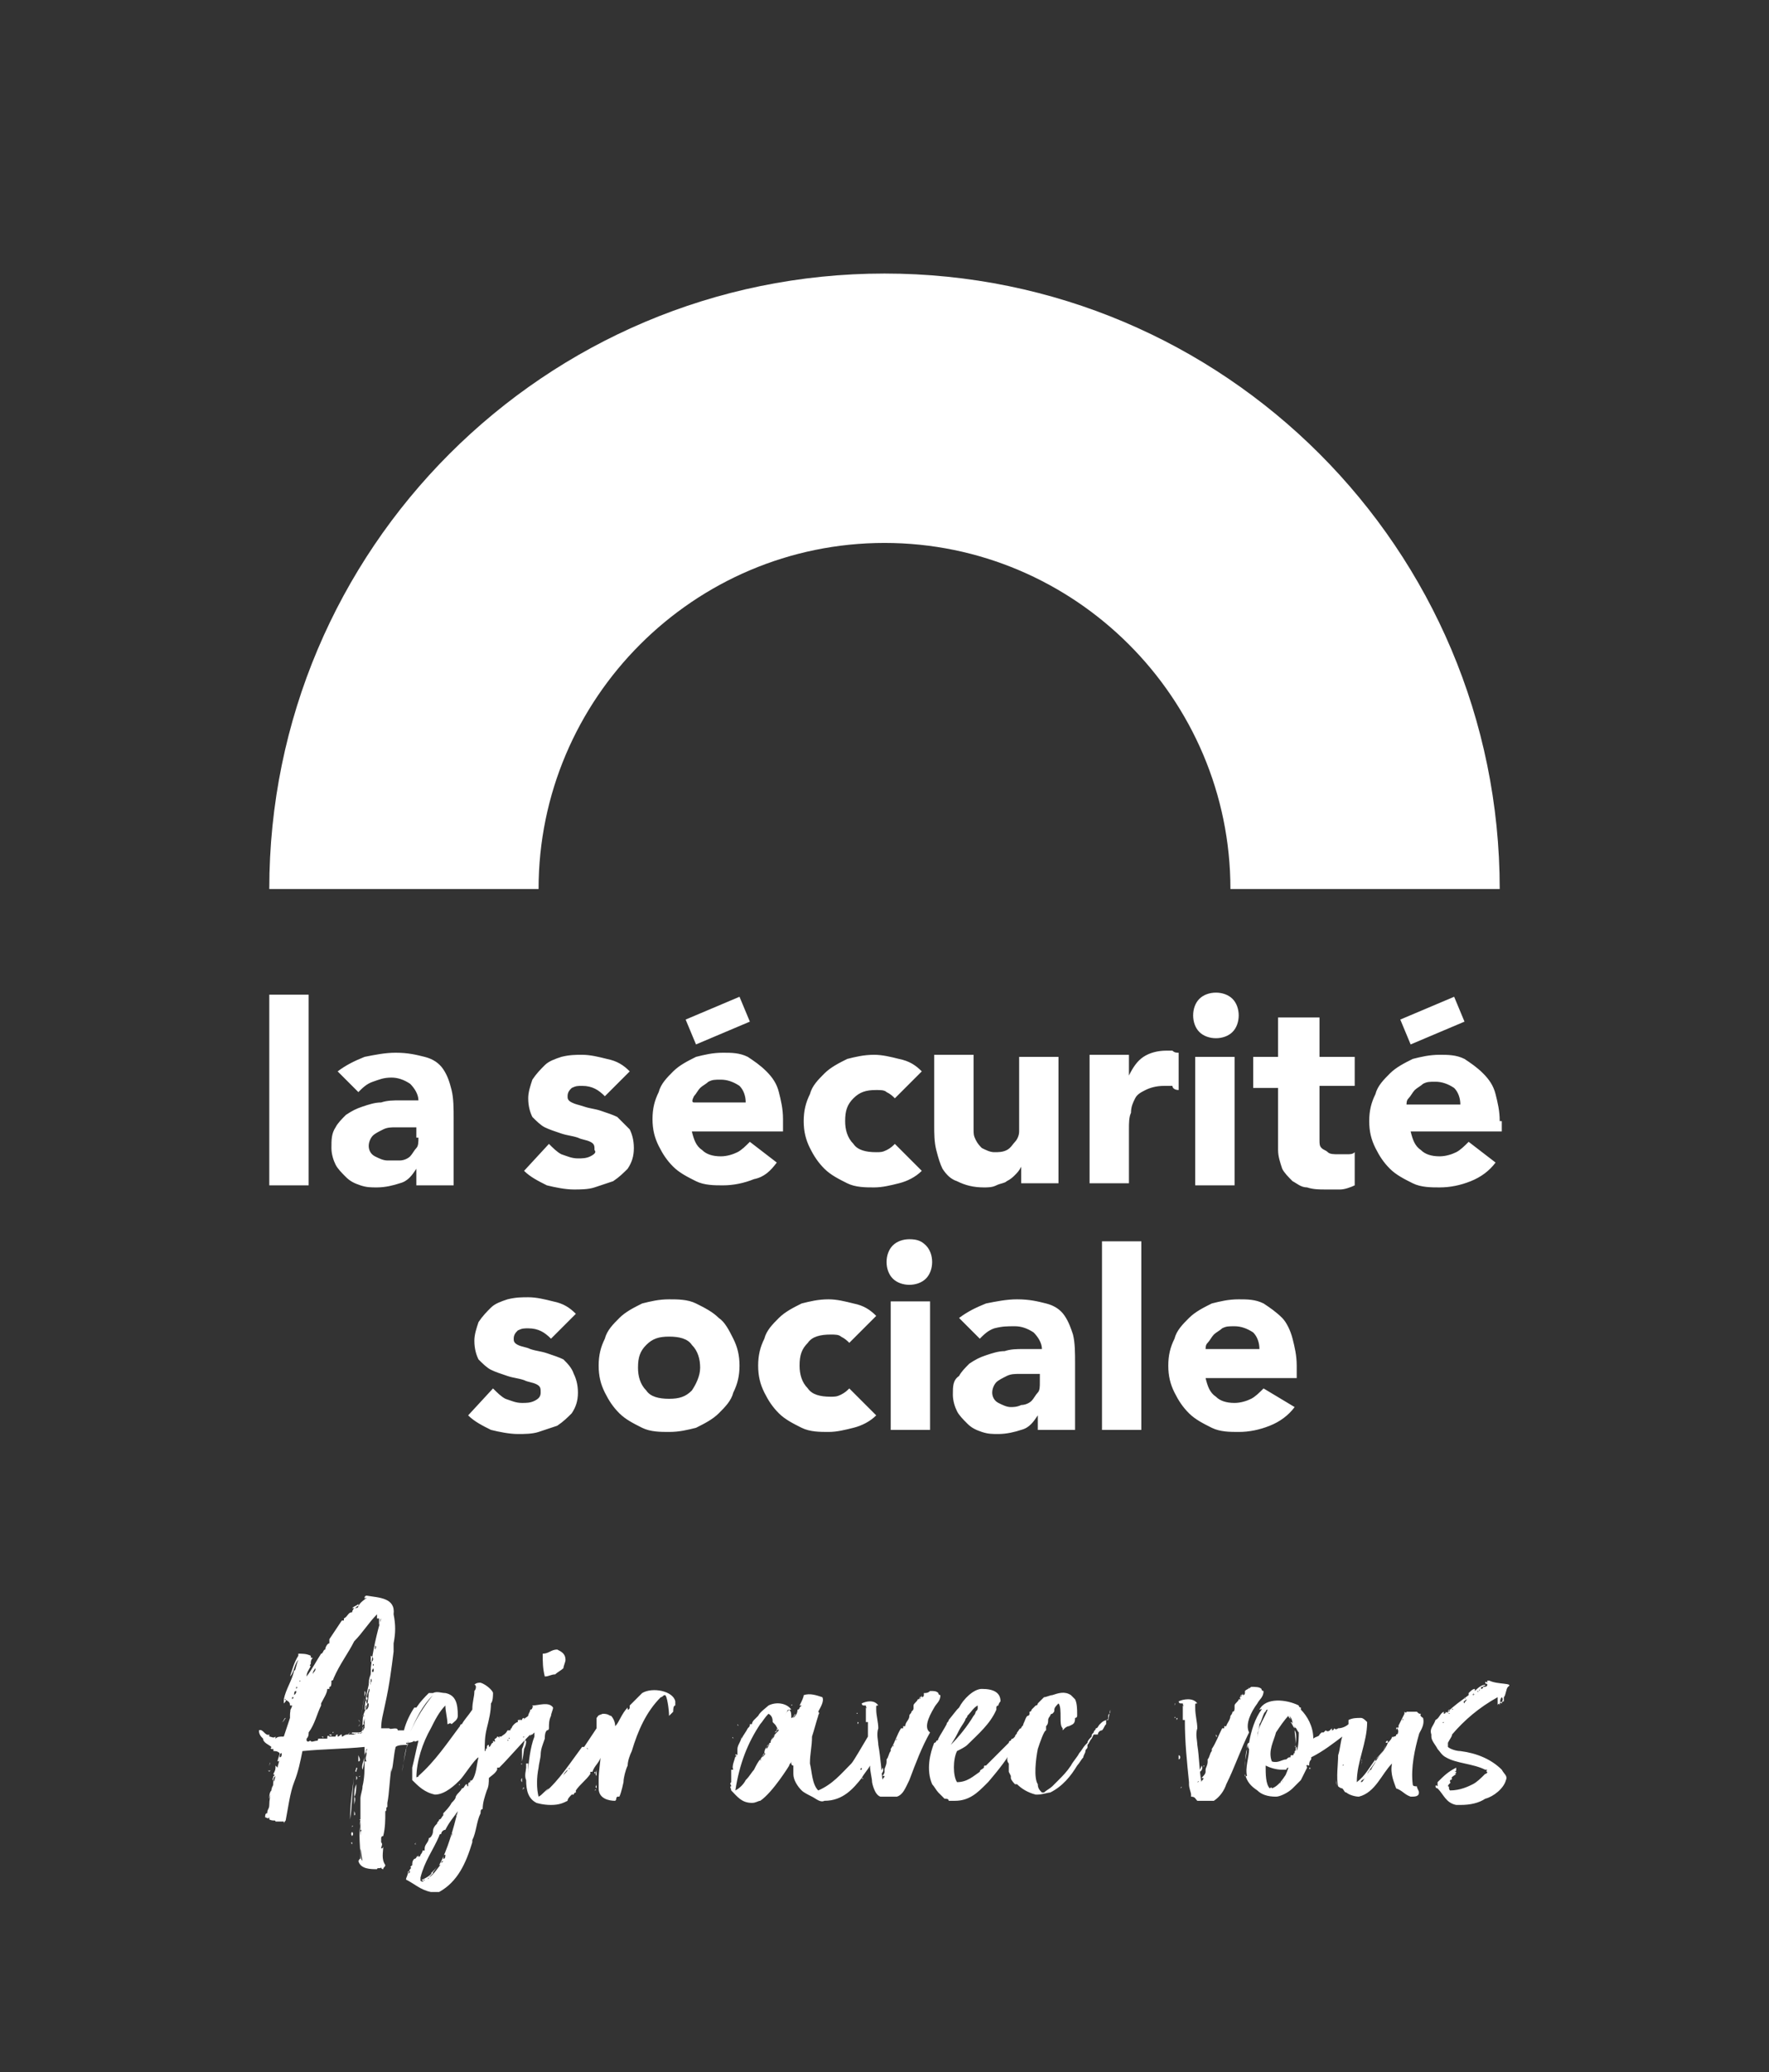 <?xml version="1.0" encoding="utf-8"?>
<!-- Generator: Adobe Illustrator 24.3.0, SVG Export Plug-In . SVG Version: 6.00 Build 0)  -->
<svg version="1.1" id="Calque_1" xmlns="http://www.w3.org/2000/svg" xmlns:xlink="http://www.w3.org/1999/xlink" x="0px" y="0px"
	 viewBox="0 0 85.4 100" style="enable-background:new 0 0 85.4 100;" xml:space="preserve">
<rect x="0" y="0" width="85.4" height="100" fill="#333333" stroke="none"/>
<style type="text/css">
	.st0{fill:none;}
	.st1{fill:#FFFFFF;}
</style>
<g>
	
		<rect x="-7.2" y="7.4" transform="matrix(-1.836970e-16 1 -1 -1.836970e-16 92.787 7.424)" class="st0" width="99.8" height="85.4"/>
	<g>
		<path class="st1" d="M25.2,85.1C25.1,85.1,25.2,85.2,25.2,85.1C25.2,85.2,25.2,85.2,25.2,85.1z M20.1,88.9c0,0-0.1,0.1,0,0.1
			C20,89,20,89,20.1,88.9C20.1,89,20.1,89,20.1,88.9C20.1,88.9,20.1,88.9,20.1,88.9z M19.5,90.1C19.6,90.1,19.6,90.1,19.5,90.1
			C19.5,90.1,19.5,90.1,19.5,90.1z M15.8,83.6C15.8,83.7,15.8,83.7,15.8,83.6C15.9,83.6,15.8,83.6,15.8,83.6z M16.1,83.6L16.1,83.6
			C16.1,83.5,16,83.7,16.1,83.6z M15.9,83.6C15.9,83.6,15.9,83.7,15.9,83.6C15.9,83.6,15.9,83.6,15.9,83.6
			C15.9,83.6,15.9,83.6,15.9,83.6C15.9,83.6,15.9,83.6,15.9,83.6z M16.3,83.6C16.4,83.6,16.4,83.6,16.3,83.6
			C16.4,83.6,16.3,83.6,16.3,83.6z M15.2,83.7c0,0,0,0-0.1,0C15.1,83.7,15.2,83.7,15.2,83.7z M14.6,83.7
			C14.5,83.8,14.6,83.8,14.6,83.7C14.6,83.7,14.6,83.7,14.6,83.7z M17.7,81.5C17.7,81.5,17.7,81.5,17.7,81.5
			C17.7,81.5,17.7,81.5,17.7,81.5C17.7,81.5,17.7,81.5,17.7,81.5z M15.4,83.7C15.4,83.7,15.4,83.7,15.4,83.7
			C15.4,83.7,15.4,83.7,15.4,83.7C15.4,83.7,15.4,83.7,15.4,83.7z M16.7,83.5C16.7,83.6,16.7,83.6,16.7,83.5
			C16.7,83.6,16.7,83.6,16.7,83.5C16.8,83.6,16.7,83.5,16.7,83.5z M18,88.6C18,88.6,18,88.6,18,88.6C18,88.7,18,88.7,18,88.6
			C18,88.7,18,88.6,18,88.6z M18.3,86.2c0-0.1,0.1-0.5,0.1-0.7c0,0,0,0,0,0C18.3,85.8,18.3,85.9,18.3,86.2z M20.8,90.4
			C20.8,90.4,20.8,90.4,20.8,90.4c0.1,0,0.2-0.2,0.3-0.3C21,90.2,20.9,90.3,20.8,90.4z M20.7,90.6C20.7,90.6,20.7,90.6,20.7,90.6
			L20.7,90.6C20.7,90.6,20.7,90.6,20.7,90.6C20.7,90.6,20.7,90.6,20.7,90.6z M18.1,78.1C18.1,78.1,18.1,78.2,18.1,78.1
			C18.2,78.1,18.2,78.1,18.1,78.1z M17.6,81.9c-0.1,0.3-0.1,0.7-0.2,1.1C17.5,82.6,17.5,82.3,17.6,81.9
			C17.6,81.9,17.6,81.9,17.6,81.9z M17.3,83.3c0.1,0,0.1-0.3,0-0.3C17.4,83.1,17.4,83.2,17.3,83.3z M18.1,77.9
			C18.1,77.9,18.1,78,18.1,77.9C18.1,78,18.1,77.9,18.1,77.9z M17.6,81.9c0-0.1,0.1-0.2,0-0.3C17.6,81.7,17.6,81.8,17.6,81.9z
			 M17.7,81.3c0,0.1-0.1,0.1,0,0.2C17.6,81.4,17.7,81.4,17.7,81.3z M61.2,82.6L61.2,82.6C61.1,82.7,61.2,82.7,61.2,82.6z M58.6,84.1
			C58.6,84.2,58.6,84.1,58.6,84.1L58.6,84.1C58.6,84.1,58.6,84.1,58.6,84.1z M59,83.2C59,83.2,59,83.2,59,83.2
			C59,83.2,59,83.2,59,83.2z M58.7,83.7C58.7,83.8,58.7,83.8,58.7,83.7C58.7,83.9,58.8,83.8,58.7,83.7z M58.9,83.4
			C58.9,83.4,58.9,83.4,58.9,83.4C58.9,83.4,58.9,83.4,58.9,83.4z M59.1,83L59.1,83C59.1,83.1,59.1,83,59.1,83z M56.7,82.7
			c0-0.1,0-0.2,0-0.2C56.7,82.6,56.7,82.6,56.7,82.7z M59,83.3C59,83.3,59,83.3,59,83.3C59,83.2,59,83.2,59,83.3
			C59,83.3,59,83.3,59,83.3C59,83.3,59,83.3,59,83.3L59,83.3C59,83.3,59,83.3,59,83.3z M56.7,82.9C56.8,82.9,56.7,82.8,56.7,82.9
			C56.7,82.9,56.7,82.9,56.7,82.9z M56.7,82.4C56.7,82.4,56.7,82.4,56.7,82.4C56.7,82.4,56.7,82.4,56.7,82.4z M59.6,82.1
			C59.7,82.1,59.7,82.1,59.6,82.1C59.6,82.1,59.6,82.1,59.6,82.1z M56.7,83.2C56.7,83.2,56.7,83.2,56.7,83.2
			C56.7,83.2,56.7,83.2,56.7,83.2z M57.8,85.9c0,0,0-0.1,0-0.1C57.8,85.8,57.8,85.8,57.8,85.9z M58.4,84.4
			C58.4,84.4,58.4,84.4,58.4,84.4C58.4,84.4,58.4,84.4,58.4,84.4z M58,85.2c0,0.1-0.1,0.2-0.1,0.3C58,85.5,58.1,85.3,58,85.2z
			 M57.9,85.6C57.9,85.6,57.9,85.6,57.9,85.6C58,85.6,57.9,85.6,57.9,85.6z M59,83.1C59,83.1,59.1,83.1,59,83.1
			C59,83.1,59,83.1,59,83.1C59,83.1,59,83.1,59,83.1z M41.4,82.7C41.4,82.7,41.4,82.6,41.4,82.7C41.4,82.6,41.3,82.7,41.4,82.7z
			 M42.4,85.8c0,0-0.1,0.1,0,0.1C42.4,85.9,42.5,85.9,42.4,85.8z M42.5,85.7C42.5,85.7,42.5,85.7,42.5,85.7
			C42.5,85.6,42.5,85.6,42.5,85.7z M42.6,85.3c0,0.1-0.1,0.2-0.1,0.3C42.6,85.6,42.7,85.4,42.6,85.3z M41.4,83.1
			C41.4,83.1,41.4,83,41.4,83.1C41.4,83.1,41.3,83.1,41.4,83.1z M35.9,82.8C35.9,82.8,35.9,82.8,35.9,82.8L35.9,82.8
			C35.9,82.8,35.9,82.8,35.9,82.8z M36,82.7C36,82.7,36,82.8,36,82.7C36,82.8,36,82.8,36,82.7z M53.5,83L53.5,83L53.5,83
			c-0.2,0-0.3,0.1-0.4,0.2c-0.1,0.1-0.1,0.2-0.2,0.2l0,0l0,0c0,0.1-0.1,0.1-0.1,0.2c-0.1,0.1-0.1,0.1-0.1,0.2
			c-0.1,0.1-0.2,0.2-0.2,0.3c0,0-0.1,0.1-0.1,0.1c0,0,0,0,0,0h0l0,0c-0.1,0.1-0.2,0.3-0.3,0.4l0,0c-0.1,0.2-0.3,0.4-0.4,0.6l0,0
			c-0.2,0.3-0.4,0.5-0.6,0.7c0,0,0,0,0,0c0,0-0.1,0.1-0.1,0.1c0,0,0,0,0,0l0,0l0,0c-0.1,0.1-0.1,0.1-0.2,0.2
			c-0.1,0.1-0.3,0.2-0.4,0.3c0,0,0,0-0.1,0c-0.1-0.1-0.2-0.2-0.2-0.4l0,0c-0.2-0.3-0.1-1.2,0-1.7c0.1-0.3,0.3-0.9,0.4-0.9
			c0,0,0-0.1,0-0.1l0,0c0,0,0,0,0-0.1c0.1-0.1,0.1-0.2,0.1-0.3c0-0.1,0.1-0.2,0.1-0.2c0,0,0-0.1,0.1-0.1c0.1-0.1,0.1-0.1,0.1-0.2
			c0-0.1,0.1-0.2,0.2-0.3c0.1,0.1,0.1,0.4,0.1,0.7c0,0.2,0,0.4,0.1,0.5l0,0.1l0.1-0.1c0,0,0.1-0.1,0.2-0.1c0.2-0.1,0.3-0.1,0.3-0.4
			c0,0,0.1,0,0.1-0.1l0-0.1c0-0.2,0-0.5-0.1-0.7l0,0l0,0c0,0-0.1-0.1-0.1-0.1c0,0,0,0-0.1-0.1l0,0c-0.3-0.2-0.6-0.1-0.9,0
			c-0.1,0-0.3,0.1-0.4,0.1l0,0c0,0-0.2,0.2-0.3,0.3c0,0,0,0.1-0.1,0.1c0,0,0,0,0,0l-0.1,0.1c0,0-0.1,0.1-0.1,0.1c0,0,0,0.1-0.1,0.1
			l0,0l0,0c0,0,0,0.1,0,0.1l0,0c0,0,0,0.1-0.1,0.1c-0.1,0.1-0.1,0.2-0.2,0.4c0,0.1-0.1,0.1-0.1,0.2c-0.1,0-0.1,0.1-0.2,0.2
			c0,0,0,0,0,0l0,0l0,0c0,0.1-0.1,0.1-0.1,0.2c0,0-0.1,0.1-0.1,0.1c-0.1,0-0.1,0.1-0.1,0.1l0,0c-0.1,0-0.1,0.1-0.1,0.1v0l0,0
			c0,0,0,0-0.1,0.1c0,0,0,0,0,0l-0.1,0.1h0c0,0-0.1,0.1-0.1,0.1l0,0l0,0l0,0v0c-0.2,0.2-0.6,0.6-0.6,0.6h0l0,0c0,0,0,0-0.1,0.1
			c0,0-0.1,0.1-0.1,0.1c-0.1,0-0.1,0-0.1,0.1c0,0,0,0,0,0l0,0c-0.1,0.1-0.2,0.1-0.2,0.2c-0.3,0.2-0.6,0.5-1.1,0.5
			c-0.2-0.3-0.2-1.1,0-1.5c0.2-0.1,0.4-0.2,0.5-0.3l0,0l0,0h0l0,0c0.5-0.5,1.1-1,1.4-1.7l0-0.1c0,0,0-0.1,0.1-0.1
			c0-0.1,0.1-0.2,0.1-0.2c0-0.4-0.3-0.6-0.9-0.6c-0.4,0-0.9,0.5-1.1,0.9c0,0-0.1,0.1-0.1,0.1h0L45.8,83h0l0,0c0,0.1-0.1,0.1-0.1,0.2
			h0l0,0c-0.1,0.2-0.3,0.5-0.4,0.7c0,0,0,0.1-0.1,0.1c0,0,0,0.1-0.1,0.1c-0.2,0.5-0.4,1.3-0.1,2c0.1,0.1,0.2,0.3,0.3,0.4
			c0.1,0.1,0.2,0.2,0.2,0.2c0,0,0.1,0.1,0.1,0.1l0,0l0,0c0.1,0,0.2,0,0.2,0.1l0,0h0c0,0,0,0,0.1,0c0,0,0,0,0,0l0,0c0,0,0.1,0,0.1,0
			c0,0,0.1,0,0.1,0h0c0.7,0,1.1-0.4,1.5-0.8l0.1-0.1c0,0,0.7-0.8,1-1.3l0,0l0,0c-0.1,0.1-0.1,0.3,0,0.4c0,0,0,0,0,0.1
			c0,0,0,0.1,0,0.2c0,0,0,0,0,0l0,0.1l0,0c0,0,0,0,0,0c0,0,0.1,0.2,0.1,0.2c0,0,0,0.1,0,0.1l0,0l0,0c0,0.1,0.2,0.3,0.2,0.3l0.1,0
			c0.2,0.2,0.5,0.4,0.9,0.5c0,0,0,0,0.1,0c0.2,0,0.5-0.1,0.6-0.1c0.6-0.3,1-0.8,1.3-1.3c0.1-0.1,0.2-0.3,0.3-0.4l0,0
			c0-0.1,0.1-0.2,0.1-0.3c0-0.1,0.1-0.1,0.1-0.2l0-0.1h0c0.1-0.1,0.1-0.2,0.2-0.3l0,0h0v0l0.1-0.2H53c0-0.1,0.1-0.2,0.2-0.2
			c0.1-0.1,0.1-0.2,0.2-0.3l0-0.1h0c0,0,0,0,0-0.1c0.1,0,0.1-0.1,0.1-0.1l0-0.1h0c0-0.1,0.1-0.1,0.1-0.2c0,0,0,0,0,0
			c0,0,0-0.1,0-0.1C53.5,83,53.5,83,53.5,83L53.5,83L53.5,83C53.5,83,53.5,83,53.5,83z M46.3,83.5c0.1-0.2,0.2-0.3,0.3-0.5
			c0-0.1,0.1-0.1,0.1-0.2c0.2-0.2,0.3-0.4,0.5-0.5c0,0,0,0,0,0.1c0,0.1,0,0.1-0.1,0.2c0,0,0,0.1-0.1,0.2c-0.3,0.5-0.7,1-1.1,1.4
			C46.1,83.9,46.2,83.7,46.3,83.5z M59.7,82C59.8,82,59.8,82,59.7,82L59.7,82C59.8,82,59.7,82,59.7,82z M44.2,82.3
			C44.2,82.3,44.2,82.3,44.2,82.3L44.2,82.3C44.2,82.3,44.2,82.3,44.2,82.3z M69.2,83.6C69.2,83.6,69.2,83.5,69.2,83.6
			C69.2,83.6,69.2,83.7,69.2,83.6z M43.3,83.9C43.3,84,43.2,84,43.3,83.9C43.3,84,43.3,84,43.3,83.9z M43.1,84.2L43.1,84.2
			C43.1,84.3,43.1,84.3,43.1,84.2C43.2,84.3,43.1,84.3,43.1,84.2z M44.2,82.4C44.1,82.4,44.1,82.4,44.2,82.4
			C44.1,82.4,44.2,82.4,44.2,82.4z M43,84.5C43,84.5,43,84.5,43,84.5C43,84.5,43,84.5,43,84.5z M67.3,85.6
			C67.3,85.6,67.2,85.6,67.3,85.6C67.3,85.6,67.3,85.7,67.3,85.6z M62.5,83.2c0,0.1,0,0.2,0.1,0.2C62.6,83.3,62.5,83.2,62.5,83.2z
			 M67,84C67,84,67,84,67,84c0,0-0.1,0-0.1,0.1C67,84.1,67,84.1,67,84z M62.5,84.3C62.6,84.3,62.6,84.3,62.5,84.3
			C62.6,84.3,62.6,84.2,62.5,84.3C62.6,84.2,62.6,84.2,62.5,84.3c0.1-0.2,0-0.6,0-0.8c0,0,0,0,0,0C62.6,83.6,62.6,84,62.5,84.3z
			 M66.9,84.2c-0.1,0.3-0.3,0.5-0.5,0.7C66.7,84.7,66.8,84.4,66.9,84.2C66.9,84.2,66.9,84.2,66.9,84.2z M68.7,82.9
			c0,0-0.2-0.1-0.1-0.2c-0.1,0-0.1,0-0.2-0.1c0,0-0.2,0-0.2,0c-0.1,0-0.2,0-0.3,0c0,0.1-0.1,0-0.1,0c0,0,0,0.1,0,0.1
			c-0.1,0.2-0.2,0.4-0.3,0.6c0.1,0,0.1-0.1,0.1-0.2c0,0.2-0.2,0.3-0.1,0.4c0,0,0,0,0,0c0,0.1,0,0.2-0.1,0.2c0,0,0,0,0,0.1
			c0-0.1,0,0-0.1,0c0,0,0,0,0,0c-0.1,0,0,0.1-0.1,0c0,0.1-0.1,0.2-0.2,0.3c-0.1,0.3-0.4,0.6-0.6,0.9c0-0.1,0-0.1,0-0.1
			c-0.3,0.4-0.5,0.8-0.9,1.1C65.5,85,66,84.1,66,83.1c-0.1-0.1-0.2-0.2-0.3-0.2c-0.2,0-0.4,0-0.6,0.1c0,0,0-0.1,0,0
			c0,0.1,0,0.1,0,0.2c-0.1,0.1-0.3,0.2-0.5,0.2c0,0,0,0,0,0c0,0-0.1,0.1-0.2,0c0,0,0,0.1-0.1,0.1c0,0,0-0.1,0-0.1
			c0,0-0.1,0.1-0.1,0.1c0,0-0.1,0.1-0.2,0c0,0,0,0-0.1,0.1c0,0,0,0-0.1,0c0,0-0.1,0.1-0.1,0.1c0,0.1-0.2,0.1-0.3,0.2
			c0-0.6-0.3-1.1-0.6-1.4c0,0,0,0,0,0c0,0,0,0,0-0.1c0,0-0.1,0-0.1-0.1c-0.6-0.3-1.6-0.4-1.9,0.2c0,0,0,0,0,0c0,0,0,0,0,0
			c0,0,0,0,0,0c0,0,0,0,0,0c0.1,0,0.1-0.1,0.1,0c-0.3,0.4-0.5,1-0.6,1.6c-0.1,0-0.1,0.2-0.1,0.3c0-0.1,0.1-0.2,0.1-0.3
			c0,0.1-0.1,0.2,0,0.3c0,0,0-0.1,0-0.1c0,0,0,0.1,0,0.1c0,0.4-0.2,0.9-0.1,1.3c0,0.1,0,0.2,0.1,0.3c0-0.1-0.1-0.2-0.1-0.3
			c-0.1,0,0,0.1-0.1,0c0-0.1,0-0.1,0-0.1c0-0.1,0-0.3,0-0.5c0-0.2,0.1-0.5,0.1-0.7c-0.1,0.3-0.1,0.8-0.1,1.2
			c0.1,0.4,0.3,0.6,0.6,0.8c0.2,0.2,0.5,0.3,0.9,0.3c0.2,0,0.6-0.2,0.8-0.4c0.1-0.1,0.3-0.3,0.4-0.4c0.1-0.2,0.2-0.4,0.3-0.6
			c0-0.1-0.1-0.1,0-0.1c0-0.1,0,0,0.1,0c0-0.1,0-0.2,0.1-0.3c0,0,0,0,0,0v-0.1c0.6-0.3,1.1-0.7,1.5-1c-0.1,0.3-0.1,0.6-0.2,0.9
			c0,0.4-0.1,1.1,0,1.5c-0.1-0.1-0.1-0.3-0.1-0.4c0,0,0,0.1,0,0.1c0,0,0,0,0-0.1c0,0.1,0,0.1,0,0.1c0,0,0,0.1,0,0.1
			c0,0,0,0.1,0.1,0.2c0,0,0.1,0.1,0.2,0.1c0.1,0.1,0.1,0.2,0.2,0.2c0.1,0.1,0.4,0.2,0.6,0.2c0.8-0.2,1.1-1.1,1.6-1.6
			c-0.1,0.5,0.1,0.9,0.2,1.2c0.3,0.1,0.4,0.3,0.7,0.4c0.2,0,0.4,0,0.4-0.2c0-0.1-0.1-0.2-0.1-0.3c-0.1,0-0.2,0-0.2-0.1
			c-0.1-0.8,0.1-1.7,0.3-2.4C68.5,83.6,68.8,83.3,68.7,82.9z M60.3,85.8C60.4,85.8,60.4,85.8,60.3,85.8
			C60.4,85.9,60.3,85.8,60.3,85.8z M60.6,83.9C60.6,83.9,60.6,83.9,60.6,83.9C60.6,83.9,60.6,83.9,60.6,83.9
			C60.6,83.8,60.6,83.9,60.6,83.9C60.6,83.9,60.6,83.9,60.6,83.9C60.6,83.9,60.6,84,60.6,83.9C60.5,84,60.6,83.9,60.6,83.9z
			 M60.5,84.2C60.5,84.2,60.5,84.1,60.5,84.2C60.5,84.1,60.5,84.1,60.5,84.2z M60.6,84.3c0-0.1,0-0.2,0-0.3c0,0,0,0.1,0,0.1
			c0,0,0,0,0,0C60.6,84.2,60.6,84.2,60.6,84.3z M60.7,84.1c0,0,0-0.1,0-0.1C60.7,84,60.7,84,60.7,84.1z M60.7,83.9
			C60.7,83.8,60.7,83.8,60.7,83.9C60.6,83.8,60.6,83.8,60.7,83.9c0-0.2,0-0.3,0.1-0.4C60.7,83.6,60.7,83.8,60.7,83.9z M60.8,83.4
			C60.8,83.4,60.8,83.4,60.8,83.4C60.8,83.4,60.8,83.4,60.8,83.4z M60.7,83.7c0-0.1,0.1-0.3,0.1-0.5c0.1-0.1,0.2-0.6,0.3-0.6v0
			c0,0,0-0.1,0.1-0.1C61,83,60.8,83.2,60.7,83.7z M61.6,86.2C61.6,86.2,61.6,86.3,61.6,86.2C61.6,86.2,61.6,86.2,61.6,86.2
			C61.6,86.2,61.6,86.2,61.6,86.2C61.6,86.2,61.6,86.2,61.6,86.2z M61.6,86.2C61.6,86.2,61.6,86.2,61.6,86.2L61.6,86.2z M61.8,86
			L61.8,86C61.9,86,61.7,86.1,61.8,86z M61.9,86L61.9,86C61.9,86,61.9,86,61.9,86C61.9,86,61.9,86,61.9,86c0-0.1,0.2-0.2,0.2-0.4
			c-0.2,0.3-0.4,0.6-0.7,0.7c0,0,0,0.1,0,0c0,0,0,0,0,0c0,0-0.1,0,0,0c0-0.1-0.1,0-0.1,0c-0.2-0.2-0.2-0.7-0.2-1.1
			c0.2,0.1,0.5,0.2,0.8,0.2c0.1,0,0.2,0,0.2,0c0,0,0-0.1,0.1-0.1C62.1,85.6,62,85.8,61.9,86z M62.2,84.7
			C62.2,84.8,62.2,84.8,62.2,84.7C62.1,84.8,62.2,84.7,62.2,84.7z M62.6,84.5c0-0.1,0-0.1,0-0.2c-0.1,0,0,0.2-0.1,0.2
			c0,0,0,0.1,0,0.1c0,0,0,0,0,0c-0.1,0,0,0.1-0.1,0.1c0,0-0.1,0,0,0c0,0,0,0,0,0c-0.1,0-0.1,0-0.1,0.1c0,0,0,0,0,0
			c-0.1,0-0.1,0-0.2,0.1c0,0,0.1,0,0,0c-0.2,0-0.4,0.2-0.7,0.1c-0.2-0.5,0.1-1,0.2-1.4c0.2-0.3,0.4-0.6,0.6-0.8
			c0.1,0,0.1,0.2,0.1,0.2c0-0.1-0.1-0.1-0.1-0.2c0.1,0,0.2,0.2,0.2,0.4c0,0,0-0.1-0.1-0.1c0.1,0.1,0.1,0.2,0.2,0.3
			c0-0.1,0-0.1,0-0.1c0.1,0.1,0.1,0.2,0.2,0.3C62.7,83.7,62.7,84.3,62.6,84.5z M63.1,85.6C63.1,85.6,63.1,85.6,63.1,85.6
			C63.1,85.7,63.1,85.6,63.1,85.6C63.1,85.6,63.1,85.6,63.1,85.6C63.2,85.6,63.2,85.6,63.1,85.6z M64,83.8C64,83.9,64,83.8,64,83.8
			C64.1,83.8,64,83.8,64,83.8z M64.3,83.6C64.3,83.6,64.3,83.6,64.3,83.6C64.3,83.6,64.3,83.6,64.3,83.6z M64.7,83.4
			C64.7,83.4,64.7,83.4,64.7,83.4L64.7,83.4z M64.9,83.3L64.9,83.3L64.9,83.3C64.9,83.3,64.9,83.3,64.9,83.3z M64.8,85.2
			C64.8,85.2,64.8,85.1,64.8,85.2C64.9,85.1,64.9,85.2,64.8,85.2z M64.9,85.1c0-0.1,0-0.2,0-0.2C64.9,84.9,64.9,85,64.9,85.1z
			 M64.9,84.8C64.9,84.8,64.9,84.8,64.9,84.8C64.9,84.7,64.9,84.8,64.9,84.8C64.9,84.8,64.9,84.8,64.9,84.8z M64.9,84.6
			C64.9,84.6,64.9,84.5,64.9,84.6C65,84.5,64.9,84.5,64.9,84.6z M65.1,83.1C65.1,83.1,65.1,83.1,65.1,83.1
			C65.1,83,65.1,83.1,65.1,83.1z M65,83.2C65,83.2,65,83.2,65,83.2C65,83.2,65,83.2,65,83.2C65,83.2,65,83.2,65,83.2
			C65,83.2,65,83.2,65,83.2z M65,84.2C65,84.2,65,84.2,65,84.2C65,84.2,65,84.2,65,84.2z M65,84L65,84C65.1,84,65.1,84,65,84z
			 M65.1,84c0-0.1,0-0.1,0-0.2c0,0,0,0,0,0c0,0,0,0,0,0c0,0,0,0,0,0c0,0,0,0,0,0C65.1,83.7,65.1,83.9,65.1,84z M65.9,85.8
			C65.8,85.8,65.8,85.8,65.9,85.8c-0.1,0.1-0.1,0.2-0.2,0.2C65.7,85.9,65.8,85.9,65.9,85.8C65.8,85.8,65.8,85.8,65.9,85.8
			C65.9,85.8,65.9,85.8,65.9,85.8z M65.9,85.8C65.9,85.7,65.9,85.7,65.9,85.8C65.9,85.7,65.9,85.7,65.9,85.8z M66.2,85.4
			c-0.1,0-0.1,0.1-0.2,0.2c0.1-0.2,0.3-0.4,0.4-0.6C66.4,85.1,66.2,85.3,66.2,85.4z M67.7,82.8C67.7,82.8,67.7,82.9,67.7,82.8
			C67.7,82.9,67.7,82.8,67.7,82.8z M67.7,83C67.7,83,67.7,83,67.7,83C67.7,83.1,67.7,83.1,67.7,83C67.7,83.1,67.7,83,67.7,83
			C67.7,83,67.7,83,67.7,83C67.7,82.9,67.8,83,67.7,83z M67,84c0.1-0.2,0.3-0.4,0.4-0.6C67.3,83.6,67.1,83.8,67,84z M67.4,83.5
			c0,0,0-0.1,0.1-0.1C67.4,83.3,67.4,83.4,67.4,83.5z M69.2,83.7C69.2,83.7,69.2,83.8,69.2,83.7C69.2,83.7,69.2,83.7,69.2,83.7z
			 M69.5,86.2C69.5,86.1,69.5,86.1,69.5,86.2C69.5,86.2,69.5,86.2,69.5,86.2C69.5,86.2,69.5,86.2,69.5,86.2z M71.9,81.1
			c0,0-0.1,0-0.1,0c0,0,0,0.1,0,0.1c0,0-0.1-0.1-0.1,0c0,0.1,0.1,0,0.1,0.1c0,0.1-0.1,0.1-0.2,0.1c0-0.1,0.1,0,0.1-0.1
			c-0.2,0-0.4,0.2-0.5,0.3c0,0,0-0.1,0-0.1c-0.1,0-0.2,0.1-0.3,0.2c0,0,0,0,0,0.1c-0.4,0.3-0.7,0.5-1,0.8c0,0,0,0,0,0
			c0,0,0-0.1,0.1-0.1c0,0,0,0,0,0c0,0,0,0,0,0c0,0,0,0,0,0c0,0,0,0,0,0c0,0,0,0.1-0.1,0.1c0,0,0,0.1-0.1,0c0,0,0,0.1-0.1,0.1
			c0,0,0,0,0-0.1c-0.2,0.1-0.2,0.3-0.4,0.4c-0.1,0.3-0.3,0.4-0.2,0.7c0,0,0,0,0,0c0,0.1,0,0,0,0.1c0,0-0.1,0,0,0
			c0,0.2,0.2,0.4,0.3,0.6c0.1,0.1,0.2,0.3,0.4,0.4c0.5,0.3,1.3,0.3,1.9,0.6c0,0,0.1,0,0.1,0c0,0-0.1,0.1,0,0.1c0,0,0,0,0,0
			c0,0,0,0,0,0c0,0.1-0.1,0.1-0.1,0.1c0,0,0,0,0,0c-0.2,0.2-0.4,0.4-0.6,0.5c0,0,0,0,0,0c-0.2,0.1-0.6,0.3-1.1,0.3
			c-0.1-0.1,0-0.2-0.1-0.2c0-0.1,0.2-0.2,0.1-0.2c0,0,0,0,0,0c0,0,0,0,0,0c0-0.1,0,0,0-0.1c0.1,0,0.1-0.1,0.1-0.1
			c-0.1,0-0.1,0-0.1,0.1c0.1-0.2,0.2-0.2,0.3-0.3c0,0,0,0-0.1,0c0,0,0,0,0,0h0c0,0,0.1,0,0.1-0.1c0,0,0,0-0.1,0c0,0,0.1,0,0.1-0.1
			c0,0,0,0,0-0.1c-0.4,0.2-0.6,0.4-0.9,0.7c0,0,0,0.1,0,0.2c0,0-0.1-0.1-0.1,0c0,0.1,0.1,0.1,0.1,0.1c0.3,0.3,0.4,0.7,0.9,0.8
			c0.1,0,0.2,0,0.2,0c0.5,0,0.9-0.1,1.2-0.3c0.4-0.1,0.9-0.5,1-0.9c0.1-0.2-0.1-0.3-0.2-0.5c-0.5-0.5-1.2-0.8-2-0.9
			c-0.2,0-0.5-0.1-0.6-0.2c0-0.1,0-0.1,0-0.2c0.1-0.2,0.2-0.3,0.2-0.4c0.6-0.7,1.3-1.3,2.2-1.8c0,0.2,0,0.3,0,0.4
			c0-0.1,0.1-0.1,0.1,0c0,0,0-0.1,0-0.1c0,0,0,0,0,0c0,0,0,0,0.1-0.1c0,0,0,0.1,0,0.1c0,0,0-0.1,0.1-0.1c0,0,0,0,0,0
			c0,0,0-0.1,0-0.1c0,0,0,0,0,0c0,0,0-0.1,0-0.1c0,0,0,0.1,0,0c0.1-0.1,0.1-0.4,0.2-0.5C73.1,81.2,72.3,81.3,71.9,81.1z M69.6,83.1
			C69.6,83,69.6,83.1,69.6,83.1L69.6,83.1z M69.7,83C69.7,83,69.6,83,69.7,83C69.6,83,69.6,83,69.7,83z M69.7,83.1
			C69.7,83.1,69.7,83.1,69.7,83.1C69.7,83.1,69.7,83.1,69.7,83.1C69.7,83.2,69.6,83.1,69.7,83.1C69.7,83.1,69.7,83.1,69.7,83.1
			C69.7,83.1,69.7,83.1,69.7,83.1C69.7,83,69.7,83.1,69.7,83.1z M69.7,83C69.7,83,69.7,83,69.7,83C69.7,83,69.8,83,69.7,83z
			 M70,86.5C70,86.5,70.1,86.5,70,86.5C70.1,86.5,70.1,86.5,70,86.5z M70.7,81.9C70.8,82,70.7,82,70.7,81.9
			C70.7,82,70.7,82,70.7,81.9z M70.5,82.1C70.5,82.1,70.5,82.1,70.5,82.1C70.6,82.1,70.6,82.1,70.5,82.1
			C70.5,82.1,70.5,82.1,70.5,82.1C70.5,82.1,70.5,82.1,70.5,82.1z M70.1,82.5C70.1,82.4,70.2,82.5,70.1,82.5L70.1,82.5z M70,82.8
			C70,82.8,69.9,82.8,70,82.8c0.1-0.1,0.3-0.3,0.4-0.4C70.2,82.5,70.1,82.6,70,82.8z M70.3,82.3C70.3,82.3,70.3,82.3,70.3,82.3
			C70.4,82.3,70.3,82.3,70.3,82.3z M70.4,82.2C70.4,82.2,70.5,82.2,70.4,82.2C70.5,82.3,70.4,82.2,70.4,82.2
			C70.3,82.2,70.4,82.2,70.4,82.2z M70.4,82.4C70.4,82.3,70.4,82.3,70.4,82.4c0-0.1,0.1-0.1,0.1-0.1C70.5,82.3,70.4,82.3,70.4,82.4z
			 M70.5,82.2C70.5,82.2,70.5,82.2,70.5,82.2L70.5,82.2z M70.6,82.2C70.6,82.2,70.6,82.3,70.6,82.2C70.5,82.2,70.5,82.2,70.6,82.2
			L70.6,82.2C70.6,82.2,70.6,82.2,70.6,82.2z M70.6,82.1C70.6,82.1,70.6,82.1,70.6,82.1C70.6,82.1,70.6,82.1,70.6,82.1z M70.8,82
			c0,0.1-0.1,0.1-0.1,0.2C70.6,82.1,70.7,82.1,70.8,82C70.8,82,70.9,82,70.8,82z M70.8,81.9C70.8,81.9,70.8,81.9,70.8,81.9
			C70.9,81.9,70.8,81.9,70.8,81.9z M70.9,81.9C70.9,81.9,70.9,81.9,70.9,81.9C70.9,81.9,70.9,81.9,70.9,81.9z M71.1,81.8
			C71.1,81.7,71.2,81.7,71.1,81.8C71.2,81.7,71.2,81.8,71.1,81.8z M71.2,81.7C71.2,81.7,71.2,81.7,71.2,81.7
			C71.1,81.7,71.1,81.7,71.2,81.7C71.2,81.7,71.2,81.6,71.2,81.7C71.2,81.6,71.2,81.7,71.2,81.7z M71.2,81.7
			C71.2,81.7,71.2,81.7,71.2,81.7C71.2,81.7,71.2,81.7,71.2,81.7z M71.6,81.4c0,0.1-0.1,0.1-0.1,0.1C71.5,81.4,71.5,81.4,71.6,81.4z
			 M71.5,81.5C71.5,81.5,71.6,81.5,71.5,81.5C71.6,81.5,71.6,81.5,71.5,81.5z M71.4,81.5C71.4,81.5,71.4,81.5,71.4,81.5
			C71.4,81.5,71.4,81.5,71.4,81.5C71.3,81.5,71.4,81.5,71.4,81.5z M71.3,81.6C71.3,81.6,71.3,81.6,71.3,81.6
			C71.4,81.6,71.4,81.7,71.3,81.6z M71.4,81.6C71.4,81.6,71.4,81.6,71.4,81.6C71.4,81.5,71.5,81.5,71.4,81.6
			C71.5,81.6,71.5,81.6,71.4,81.6z M71.6,81.5C71.6,81.5,71.6,81.6,71.6,81.5C71.6,81.6,71.6,81.6,71.6,81.5
			C71.6,81.6,71.6,81.6,71.6,81.5C71.6,81.5,71.6,81.5,71.6,81.5C71.6,81.5,71.7,81.5,71.6,81.5z M71.6,81.4L71.6,81.4L71.6,81.4
			C71.6,81.3,71.6,81.4,71.6,81.4C71.7,81.4,71.6,81.4,71.6,81.4z M71.7,81.5C71.7,81.5,71.7,81.5,71.7,81.5
			C71.7,81.5,71.7,81.5,71.7,81.5C71.7,81.5,71.7,81.5,71.7,81.5z M72.5,82.2C72.5,82.3,72.5,82.3,72.5,82.2
			C72.5,82.3,72.5,82.3,72.5,82.2z M72.5,82.2c-0.1,0-0.1-0.2,0-0.3C72.6,82,72.5,82.1,72.5,82.2z M70.3,85.5
			C70.3,85.5,70.3,85.4,70.3,85.5C70.3,85.4,70.3,85.4,70.3,85.5z M60.5,84.6C60.5,84.6,60.5,84.6,60.5,84.6
			C60.5,84.6,60.4,84.6,60.5,84.6z M56.7,82.3C56.7,82.2,56.8,82.1,56.7,82.3C56.7,82.2,56.7,82.3,56.7,82.3z M61,82.7L61,82.7
			C60.9,82.6,61,82.7,61,82.7z M70,82.7C70,82.6,70,82.6,70,82.7C69.9,82.6,69.9,82.6,70,82.7C69.9,82.7,69.9,82.6,70,82.7z
			 M65.7,85.2c0-0.1,0.1-0.3,0-0.3C65.8,85,65.7,85.1,65.7,85.2z M60.3,85.5C60.3,85.5,60.3,85.6,60.3,85.5
			C60.4,85.6,60.4,85.5,60.3,85.5z M60.3,85.1C60.3,85.1,60.3,85.1,60.3,85.1C60.4,85.1,60.4,85,60.3,85.1z M60.4,85.2
			C60.3,85.2,60.4,85.2,60.4,85.2C60.3,85.2,60.4,85.3,60.4,85.2z M60.3,85.3L60.3,85.3C60.4,85.4,60.3,85.2,60.3,85.3z M58.1,85.2
			c0,0.1,0,0.1,0,0.1C58.1,85.2,58.2,85.2,58.1,85.2z M58.1,85.3C58.1,85.3,58.1,85.3,58.1,85.3C58.1,85.3,58.1,85.3,58.1,85.3z
			 M60.7,82.2c0.1-0.2,0.3-0.3,0.3-0.6c-0.1,0-0.1-0.1-0.1-0.1c-0.1-0.1-0.3-0.1-0.5-0.1c-0.1,0.1-0.2,0.1-0.3,0.2c0,0,0,0.1,0,0.1
			c0,0,0-0.1,0,0c0,0,0,0.1-0.1,0.1c0,0,0-0.1,0-0.1c0,0,0,0.1-0.1,0.1c0.1,0,0,0.1,0,0.1c0-0.1,0.1-0.1,0-0.1c0,0.1-0.1,0.1,0,0.2
			c0,0,0,0-0.1,0c0,0.1-0.2,0.2-0.2,0.3c0,0,0,0,0,0c0,0,0,0,0,0c0,0.1,0,0.1,0,0.1c0,0,0,0,0,0c0,0.1,0,0.2-0.1,0.2c0,0,0-0.1,0,0
			c0,0.1-0.1,0.2-0.1,0.2c0,0,0,0,0,0c0,0.2-0.2,0.4-0.2,0.5c-0.1,0-0.1,0-0.1,0c0,0,0.1,0,0.1,0c0,0,0,0-0.1,0c0,0,0,0.1,0,0.1
			c0,0,0,0-0.1,0c-0.2,0.4-0.3,0.7-0.5,1c0,0,0,0,0,0.1c-0.1,0.1-0.1,0.3-0.2,0.4c0,0,0,0,0,0c0,0,0,0.1,0,0.1c0,0,0,0,0,0
			c0,0,0,0,0,0c0,0,0,0,0,0c0,0.2-0.1,0.3-0.1,0.4c0,0,0,0,0-0.1c0,0.1,0,0.1,0,0.2c-0.1,0-0.1,0,0,0c0,0.1-0.1,0.2-0.2,0.3
			c0,0,0,0,0.1,0c0,0.1-0.1,0.1-0.1,0.2c0,0,0,0,0,0c0,0,0,0,0,0c0,0,0,0,0,0c-0.1-0.5-0.1-1.2-0.2-1.8c0-0.2-0.1-0.5,0-0.8
			c0-0.3-0.1-0.6-0.1-1c0,0,0,0,0-0.1c0-0.1,0-0.1,0.1-0.1c-0.2-0.3-0.7-0.2-0.9-0.1c0,0,0,0.1,0.1,0.1c0,0,0,0,0.1,0
			c0,0.1,0.1,0.2,0,0.1c0,0.1,0,0.2,0,0.2c0,0.1,0,0.4,0,0.5c0,0,0.1,0,0.1,0c0,1.1,0.1,2,0.2,3c0,0,0,0,0,0.1c0,0,0,0,0,0
			c0,0.2,0.1,0.4,0.1,0.5c0,0,0-0.1,0,0c0,0,0,0,0,0.1c0.2,0,0.2,0.1,0.3,0.2c0,0,0.1,0,0.1,0c0.1,0,0.1,0,0.1,0c0.1,0,0.2,0,0.2,0
			c0.1,0,0.1,0,0.1,0c0.1,0,0.1,0,0.2,0c0,0,0,0,0.1,0c0.3-0.2,0.5-0.5,0.6-0.8c0.4-0.8,0.7-1.7,1.1-2.5
			C60.1,83.2,60.4,82.6,60.7,82.2C60.7,82.2,60.7,82.2,60.7,82.2z M56.9,84.6C56.9,84.6,56.9,84.7,56.9,84.6L56.9,84.6L56.9,84.6z
			 M56.9,84C56.8,84,56.8,84,56.9,84C56.8,84,56.8,84,56.9,84C56.8,84,56.8,84,56.9,84C56.9,84,56.9,84,56.9,84z M56.8,82.9
			c0.1,0,0,0.1,0,0.1C56.8,83,56.8,82.9,56.8,82.9z M56.8,83.6C56.8,83.6,56.8,83.6,56.8,83.6C56.8,83.6,56.8,83.6,56.8,83.6z
			 M56.8,83.7C56.8,83.7,56.8,83.7,56.8,83.7C56.8,83.7,56.8,83.7,56.8,83.7z M56.8,83.9C56.9,83.9,56.9,83.9,56.8,83.9
			C56.8,83.9,56.8,83.9,56.8,83.9z M56.8,84.1C56.8,84.1,56.9,84.1,56.8,84.1C56.8,84.1,56.8,84.2,56.8,84.1
			C56.8,84.2,56.8,84.1,56.8,84.1z M56.8,84.2C56.9,84.2,56.9,84.2,56.8,84.2C56.8,84.3,56.8,84.2,56.8,84.2z M56.9,84.7
			c0.1,0,0.1,0.2,0,0.2C56.9,84.9,56.9,84.8,56.9,84.7z M56.9,85.2c0,0,0,0.1,0,0.2C56.9,85.3,56.9,85.3,56.9,85.2z M57,85.5
			c0,0,0-0.1,0-0.1C57,85.4,57,85.5,57,85.5z M57,85.7C57,85.7,57,85.7,57,85.7C57,85.7,57,85.8,57,85.7z M57,85.9
			C57,85.9,57,85.9,57,85.9C57,85.9,57,85.9,57,85.9z M57,86.3C57,86.3,57,86.2,57,86.3C57.1,86.2,57,86.2,57,86.3z M57,85.5
			C57,85.5,57,85.5,57,85.5C57.1,85.5,57.1,85.5,57,85.5C57,85.6,57,85.5,57,85.5z M57.8,86C57.8,85.9,57.8,85.9,57.8,86
			C57.9,85.9,57.9,86,57.8,86z M58.7,84.2C58.7,84.2,58.7,84.1,58.7,84.2C58.7,84.1,58.7,84.1,58.7,84.2L58.7,84.2z M58.8,83.9
			C58.8,83.9,58.8,83.8,58.8,83.9C58.8,83.8,58.8,83.8,58.8,83.9C58.8,83.8,58.8,83.9,58.8,83.9z M60.3,81.5
			C60.2,81.5,60.3,81.4,60.3,81.5C60.3,81.5,60.3,81.4,60.3,81.5z M63.2,85.3C63.3,85.4,63.2,85.4,63.2,85.3
			C63.3,85.4,63.3,85.3,63.2,85.3z M67.4,86.2C67.4,86.2,67.4,86.2,67.4,86.2C67.4,86.2,67.4,86.2,67.4,86.2z M60.4,84.9
			c0,0.1,0,0.1,0,0.1C60.4,85,60.4,84.9,60.4,84.9z M67.3,85.8C67.3,85.8,67.3,85.8,67.3,85.8C67.3,85.8,67.3,85.8,67.3,85.8z
			 M67.4,86.3C67.4,86.3,67.5,86.3,67.4,86.3C67.5,86.3,67.5,86.3,67.4,86.3z M35.6,83.2C35.6,83.3,35.6,83.3,35.6,83.2
			C35.6,83.3,35.7,83.3,35.6,83.2z M60.4,84.7c0,0,0,0.1,0,0.2C60.4,84.8,60.5,84.7,60.4,84.7z M63.4,85.1
			C63.4,85.1,63.4,85.1,63.4,85.1C63.4,85.1,63.4,85.1,63.4,85.1C63.4,85.1,63.4,85.1,63.4,85.1z M16,79.4C16,79.4,16,79.4,16,79.4
			L16,79.4C16,79.4,16,79.4,16,79.4L16,79.4z M17.8,77.2C17.8,77.2,17.8,77.1,17.8,77.2c-0.1,0-0.1,0.1-0.1,0
			c-0.1,0.1-0.2,0.1-0.2,0.2C17.6,77.3,17.8,77.3,17.8,77.2z M16.4,78.8C16.4,78.9,16.4,78.8,16.4,78.8
			C16.4,78.8,16.4,78.8,16.4,78.8z M16.1,79.3C16,79.3,16.1,79.3,16.1,79.3C16,79.3,16,79.4,16.1,79.3z M16.3,78.9
			C16.4,78.9,16.4,78.9,16.3,78.9C16.4,78.9,16.3,78.9,16.3,78.9z M16.3,78.9C16.3,78.9,16.3,78.9,16.3,78.9L16.3,78.9
			C16.3,78.9,16.3,79,16.3,78.9C16.3,79,16.3,78.9,16.3,78.9z M15.6,79.9C15.6,80,15.6,80,15.6,79.9C15.7,80,15.6,79.9,15.6,79.9z
			 M15.7,79.7C15.7,79.8,15.7,79.8,15.7,79.7C15.8,79.8,15.8,79.7,15.7,79.7z M31,81.7C31,81.7,31,81.8,31,81.7
			C30.9,81.8,31,81.7,31,81.7c-0.2,0.2-0.4,0.4-0.6,0.6c0,0.1,0,0.1,0,0.1c0,0,0,0,0,0c0,0,0,0,0,0c0,0,0,0.1-0.1,0.1
			c0,0,0-0.1,0-0.1c-0.3,0.3-0.4,0.7-0.6,0.9c0-0.2-0.1-0.4-0.2-0.5c-0.1,0-0.1-0.1-0.4-0.1c-0.3,0.1-0.2,0.1-0.3,0.2
			c0,0.1,0,0,0,0.1c0,0.1,0,0.2,0,0.3c0,0,0,0.1,0,0.1c0,0,0,0,0,0c-0.2,0.3-0.4,0.6-0.6,0.9c0,0,0,0-0.1,0
			c-0.6,0.8-1.1,1.6-1.8,2.2c0.1-0.1,0.1-0.1,0.2-0.2c-0.2,0.1-0.3,0.3-0.5,0.4c-0.1-0.4-0.1-0.9,0-1.4c0-0.1,0.1-0.5,0.1-0.6
			c0-0.3,0.1-0.5,0.2-0.8c0-0.1,0-0.3,0.1-0.4c0,0,0.1,0,0.1-0.1c0-0.2,0-0.4,0.1-0.6c0-0.1,0.1-0.3,0.1-0.4c-0.2-0.3-0.7-0.1-1-0.1
			c0,0.1,0.1,0,0,0.1c0,0,0,0.1-0.1,0.1c0,0.1-0.1,0.2-0.1,0.3c-0.1,0.1-0.2,0.1-0.2,0.2c0,0,0-0.1,0-0.1c-0.1,0-0.1,0.1-0.1,0.1
			c0,0,0,0,0,0c-0.1,0-0.1,0-0.1-0.1c0,0,0,0.1,0,0.1c0,0-0.1,0-0.1,0c0,0,0,0.1,0,0.1c-0.1,0-0.3,0.2-0.3,0.3c0,0,0.1,0,0.1,0
			c0,0-0.1,0-0.1,0c0,0-0.1,0,0,0c-0.1,0,0,0.1-0.1,0.1c0,0,0,0,0,0c0,0,0,0,0,0c0,0,0,0-0.1,0c-0.1,0.2-0.2,0.2-0.3,0.3
			c0,0,0,0-0.1,0c0,0,0,0.1,0,0.1c0,0,0-0.1-0.1-0.1c0,0.1-0.2,0.1-0.1,0.2c0-0.1,0-0.1,0-0.1c0,0.1,0,0.1,0,0.1c0,0.1-0.1,0-0.1,0
			c0,0,0,0.1,0,0.1c0,0,0-0.1,0-0.1c0,0,0,0.1,0,0.1c-0.1,0-0.1,0.2-0.2,0.2c0-0.1,0-0.1,0-0.1c-0.1,0-0.1,0.1-0.1,0.2
			c0,0,0-0.1,0-0.1c0,0.1,0,0.1,0,0.1c-0.1-0.1,0,0.1-0.1,0.1c0-0.4,0-0.7,0.1-1.1c0.1-0.4,0.2-0.8,0.2-1.2c0.1-0.1,0.1-0.4,0.1-0.5
			c0-0.1-0.3-0.4-0.6-0.5c-0.1,0-0.2,0-0.3,0.1c0.1,0,0.1,0.2,0,0.3c0,0.3-0.1,0.5-0.1,0.9c-0.2,0.3-0.4,0.5-0.5,0.7
			c-0.1,0-0.1,0.1-0.1,0.2c0,0,0-0.1,0-0.1c-0.6,0.8-1.2,1.7-2,2.4c0,0.1-0.1,0-0.1,0.1c0-0.8,0.3-1.7,0.7-2.4
			c0.2-0.4,0.4-0.8,0.7-1.1c0,0.3,0.1,0.6,0.1,0.9c0.1,0,0.1-0.1,0.2,0c0.1-0.1,0.3-0.2,0.3-0.4c0-0.6-0.1-1-0.6-1.1
			c-0.2,0-0.4-0.1-0.6,0c0,0-0.1,0-0.2,0c-0.2,0.2-0.4,0.4-0.6,0.7c0,0,0,0,0,0c-0.1,0-0.1,0-0.1,0c-0.2,0.3-0.4,0.7-0.5,1.1
			c-0.1,0-0.2,0-0.3,0c0-0.2-0.4,0-0.4-0.1c-0.2,0-0.3,0-0.4,0c0-0.4,0.1-0.7,0.2-1.2c0.2-0.9,0.3-1.7,0.4-2.5c0-0.1,0-0.3,0-0.4
			c0,0,0,0,0,0c0.1-0.5,0.1-0.9,0-1.4c0,0,0,0,0,0c0.1-0.8-0.7-0.8-1.3-0.9c0,0-0.1,0-0.1,0.1c0,0.1,0,0,0.1,0
			c-0.1,0.1-0.3,0.2-0.4,0.4c0,0,0,0,0,0c0,0.1-0.1,0.1-0.2,0.1c0.1,0,0.1-0.1,0.2-0.1c0,0,0,0,0-0.1c-0.1,0.1-0.2,0.1-0.3,0.2
			c0,0,0.1,0,0.1,0c0,0-0.1,0.1-0.1,0.2c-0.2,0-0.2,0.2-0.4,0.3c0,0.1,0,0.1,0,0.1c0,0,0,0-0.1,0c-0.2,0.3-0.4,0.6-0.6,0.9
			c0,0,0,0.1,0,0.1c0,0,0,0,0,0c0,0,0,0,0,0.1c-0.1,0-0.2,0.2-0.2,0.3c-0.1,0-0.1,0.2-0.2,0.2c-0.2,0.3-0.4,0.7-0.7,1.1
			c0-0.2,0.1-0.3,0.2-0.5c0,0,0,0,0,0c0,0-0.1,0,0-0.1c0,0,0,0,0,0c0-0.1,0-0.2,0.1-0.3c-0.1,0-0.1,0-0.1-0.1
			c-0.2-0.1-0.4-0.1-0.6-0.1c0,0,0,0,0,0.1c-0.2,0.3-0.3,0.7-0.4,1c0.2-0.2,0.2-0.6,0.4-0.8c-0.1,0.2-0.1,0.4-0.2,0.6
			c0,0,0.1-0.1,0-0.1c-0.1,0.5-0.4,0.9-0.5,1.4c0,0,0,0,0.1,0c0,0.1,0,0.1-0.1,0.2c0-0.1,0-0.1,0-0.2C14,82.1,14,82.2,14,82.3
			c0.1,0,0,0,0.1,0c0,0.1-0.1,0.2-0.1,0.3c0,0,0,0.1,0,0.1c0,0,0,0.1,0,0.1c0,0,0,0.1,0,0.1c0,0,0-0.1,0-0.1c0-0.1,0-0.1,0-0.1
			c0,0,0-0.1,0-0.1c0-0.1,0.1-0.1,0.1-0.2c-0.1,0.1-0.1,0.3-0.1,0.4c0,0,0,0,0,0.1c-0.1,0.3-0.2,0.6-0.3,0.9c-0.2,0-0.3,0-0.4,0.1
			c0,0,0-0.1,0-0.1c-0.1,0.1-0.2,0-0.3,0c0,0,0,0,0-0.1c-0.2,0.1-0.3-0.3-0.5-0.2c0,0.2,0.1,0.3,0.2,0.4c0,0.2,0.3,0.3,0.4,0.4
			c0,0.1-0.1,0,0,0.1c0.1,0,0,0,0.1,0c0,0,0,0,0,0.1c0.1,0,0.2,0,0.3,0.1c0,0.1-0.1,0.3-0.1,0.4c0.1,0,0.1-0.1,0.1-0.2
			c0-0.1,0-0.2,0.1-0.2c0,0.1,0,0.2-0.1,0.2c0,0.2-0.1,0.4-0.1,0.5c0,0,0,0-0.1-0.1c0,0.2,0,0.2-0.1,0.4c0,0.1,0.1,0,0.1,0
			c-0.1,0,0,0.1-0.1,0.1c0,0,0,0,0,0c0,0,0,0,0,0c0,0.1-0.1,0.2,0,0.2c0-0.1,0-0.1,0.1-0.2c-0.1,0.4-0.2,0.8-0.3,1.1
			c0-0.1,0-0.3,0.1-0.4c0-0.2,0.2-0.4,0.1-0.5c0,0.4-0.2,0.7-0.2,1.2c0,0,0,0,0,0c0,0.2-0.1,0.2-0.1,0.4c-0.1,0-0.1,0.1-0.1,0.2
			c0.1,0,0.1,0.1,0.2,0c0,0,0,0.1,0,0.1c0.2,0.1,0.3,0,0.3,0.1c0.1,0,0,0,0.1,0c0.1,0,0.3,0,0.3,0c0,0,0,0,0,0.1
			c0-0.1,0.1-0.1,0.1-0.2c0,0,0,0,0,0c0.1-0.5,0.2-1.3,0.4-1.8c0.2-0.5,0.3-1,0.4-1.5c1-0.1,2-0.1,3-0.2c0,0.1,0,0.2,0,0.3
			c0.1,0.2-0.2,0.5-0.1,0.8c0.1,0,0,0,0,0c0,0,0-0.1,0-0.1c0,0,0,0.1,0,0.1c0.1-0.3,0.1-0.8,0.2-1c0.1,0-0.1,0.1,0,0.2
			c0,0,0-0.1,0,0c0,0,0,0.1,0,0c0,0.1-0.1,0.3,0,0.4c0,0-0.1,0-0.1,0c0,0.4,0,0.8-0.1,1.2c0,0.2-0.1,0.4-0.1,0.6c0,0,0,0.1,0,0.1
			c0,0.1,0,0.1,0,0.2c0,0.1,0,0.1,0,0.2c0,0.2,0,0.4,0,0.6c0,0.1,0,0.3,0,0.4c0,0,0,0,0,0c0.1,0,0,0.1,0,0.1c0,0,0,0,0,0
			c0,0.5,0,0.9,0.1,1.4c-0.1-0.1-0.1-0.3-0.1-0.5c0,0,0,0,0,0c0.1-0.4-0.1-1,0-1.5c-0.1,0,0,0,0,0.1c-0.1,0.6,0,1.3,0,1.8
			c-0.1,0,0,0-0.1,0.1c0,0,0,0,0,0c0,0,0,0,0,0c0.1,0.4,0.6,0.4,0.9,0.4c0-0.1,0.2,0,0.2-0.1c0,0,0,0.1,0.1,0.1
			c0-0.1,0.1-0.1,0.1-0.2c-0.2-0.3-0.1-0.6-0.1-0.9c0,0,0,0.1,0,0.1c0-0.1,0-0.1,0-0.1c0,0,0,0.1-0.1,0.1c0-0.1,0.1-0.2,0-0.3
			c0,0.1,0,0.1,0,0.1c0,0,0-0.1,0-0.1c0-0.1,0-0.1,0-0.2c0,0,0,0,0,0c0,0,0-0.1,0.1-0.1c0.1-0.4,0.1-0.8,0.1-1.1c0,0,0,0,0-0.1
			c0.1,0,0-0.2,0.1-0.2c0,0,0-0.1,0-0.2c0,0.1,0,0.1,0,0.1c0-0.1,0-0.1,0-0.1c0.1-0.5,0.1-1.1,0.2-1.7c0,0,0,0.1,0,0.2l0,0
			c0.1-0.4,0.1-0.8,0.2-1.2c0.1-0.1,0.4-0.1,0.6-0.1c0-0.1-0.1,0-0.1-0.1c0.1,0,0.3,0,0.4-0.1c0,0.1,0.1,0,0.2,0c0,0,0,0,0,0
			c-0.1,0.4-0.2,0.9-0.3,1.3c0,0.2,0,0.4,0,0.6c0.3,0.3,0.6,0.6,1.1,0.7c0.5,0,1-0.5,1.2-0.7c0.2-0.2,0.7-1,0.9-1.1
			c-0.1,0.4-0.1,0.8-0.3,1.1c-0.1,0,0,0.1-0.1,0c0,0.1,0,0.1,0,0.1c-0.1,0-0.1,0.1-0.1,0.1c0,0,0,0.1,0,0.1c-0.1,0,0-0.1-0.1-0.1
			c-0.1,0.1-0.1,0.2-0.2,0.2c-0.1,0.2-0.2,0.2-0.3,0.4c0,0,0,0,0-0.1c0,0.1,0,0.1,0,0.1c0,0,0,0,0,0c0,0.1-0.1,0.2-0.2,0.3
			c0,0,0,0,0,0c-0.1,0.2-0.3,0.4-0.4,0.5c0,0.1,0,0.1,0,0.1c-0.1,0.1-0.1,0.2-0.2,0.2c0,0.1-0.1,0.1-0.1,0.2
			c-0.1,0.1-0.2,0.2-0.2,0.4c0,0,0,0,0,0c0,0.1-0.1,0.3-0.2,0.3c0,0.2-0.2,0.3-0.2,0.5c0,0,0,0,0,0.1c0,0,0,0-0.1,0
			c0,0.1-0.1,0.2-0.1,0.2c0,0,0,0.1-0.1,0.1c0,0,0-0.1,0-0.1c0,0.1-0.1,0.1-0.1,0.1c0.1-0.1,0,0.1,0,0c0,0,0,0.1-0.1,0.1
			c0,0,0,0,0,0c0,0,0,0,0,0v0c0,0,0,0,0,0c-0.1,0.1-0.1,0.2-0.1,0.3c0.1,0,0.1-0.2,0.1-0.2c0,0.1-0.1,0.2-0.1,0.3c0,0,0.1-0.1,0-0.1
			c0,0,0,0.1,0,0.1c0,0,0,0,0,0c0,0,0,0.1,0,0.1V90c0,0-0.1,0.1-0.1,0.1c0.1,0,0,0.1,0,0.1c0,0,0,0,0,0c0,0-0.1,0.1,0,0.1
			c0,0,0-0.1,0-0.1c0,0.1,0,0.2-0.1,0.2c0,0,0.1-0.1,0-0.1c0,0.2-0.1,0.3-0.1,0.4c0.4,0.2,0.7,0.5,1.2,0.6c0.2,0,0.3,0,0.4,0
			c0.9-0.5,1.3-1.4,1.6-2.4c0,0,0-0.1,0-0.1c0.2-0.4,0.2-0.9,0.4-1.3c0-0.1,0-0.2,0.1-0.2c0-0.3,0.1-0.6,0.2-0.9
			c0.1-0.2,0.1-0.4,0.1-0.6c0.1-0.1,0.3-0.2,0.4-0.4c0,0,0-0.1,0-0.1c0,0,0,0,0.1,0c0.5-0.5,1-1.1,1.5-1.6c0,0,0,0.1,0,0.1
			c0,0,0-0.1,0.1-0.1c0,0,0,0,0.1-0.1c0,0,0,0,0,0c0,0,0,0,0,0c0,0,0,0,0,0c0,0.1,0,0.1,0,0.2c-0.2,0.5-0.3,1.3-0.3,1.8
			c0-0.2,0-0.4,0-0.5c0,0-0.1,0-0.1,0c0,0,0,0.1,0,0.1c0,0,0-0.1,0,0c0,0.1,0,0.4,0,0.5c0-0.2,0-0.3,0-0.4c0,0.1-0.1,0.4,0,0.6
			c0,0.5,0.1,0.9,0.5,1.1c0,0,0.3,0.1,0.7,0.1c0.4,0,0.6-0.1,0.8-0.2c0-0.1,0.1-0.2,0.2-0.3c0,0,0,0,0.1,0c0,0,0-0.1,0.1-0.1
			c0,0,0-0.1,0,0c0,0,0,0,0-0.1c0.2-0.3,0.5-0.5,0.7-0.8c0-0.1,0-0.1,0-0.1c0,0,0,0,0.1,0c0.1-0.3,0.3-0.4,0.4-0.7h0
			c0-0.1,0-0.1,0-0.2c0,0,0,0,0,0c0,0,0,0,0,0c0,0.4-0.1,0.8-0.1,1.3c0,0,0,0.1,0,0c0,0.1,0,0.3,0,0.4c0,0.5,0.5,0.6,0.8,0.6
			c0.1-0.1,0-0.1,0.1-0.2c0,0,0,0,0.1,0c0.1-0.2,0.2-0.7,0.2-0.7c0-0.2,0.1-0.6,0.2-0.8c0-0.2,0.1-0.5,0.2-0.7
			c0.3-1,0.7-1.9,1.4-2.6c0.1,0,0.1-0.1,0.2-0.1c0.1,0,0.2,0.7,0.2,1c0.1-0.1,0.1-0.1,0.2-0.2c0,0,0,0,0,0c0,0,0-0.1,0-0.1
			c0,0,0,0.1,0,0.1c0,0,0-0.1,0-0.1c0,0,0,0.1,0,0.1c0-0.1,0-0.3,0.1-0.3c0,0,0-0.1,0-0.1c0,0,0,0.1,0,0.1c0-0.1,0-0.2,0-0.2
			C32.5,81.6,31.5,81.4,31,81.7z M15.2,80.5c0.1,0.1-0.1,0.2-0.1,0.3C15.1,80.6,15.2,80.6,15.2,80.5z M12.9,85.7
			C12.9,85.6,12.9,85.6,12.9,85.7C13,85.6,12.9,85.7,12.9,85.7z M13,85.5C12.9,85.4,13,85.4,13,85.5C13.1,85.4,13,85.4,13,85.5z
			 M14.1,82c0,0,0-0.1,0-0.1C14.2,81.9,14.2,81.9,14.1,82z M17.3,84.8C17.3,84.8,17.3,84.8,17.3,84.8C17.3,84.8,17.3,84.8,17.3,84.8
			z M17.3,85C17.3,85,17.3,85,17.3,85C17.3,85,17.3,85,17.3,85z M17.2,85.5c-0.1,0,0-0.1,0-0.2C17.3,85.3,17.2,85.4,17.2,85.5z
			 M17.1,87.3C17.1,87.3,17.1,87.4,17.1,87.3C17.1,87.3,17.1,87.3,17.1,87.3z M17.1,87.4c0,0,0.1,0.2,0,0.2
			C17.1,87.5,17.1,87.4,17.1,87.4z M17,89c-0.1-0.1,0-0.1,0-0.1C17,88.9,17,89,17,89z M17,88.6c0,0-0.1-0.1,0-0.2
			C17.1,88.5,17,88.6,17,88.6z M17,88.2c0,0,0-0.1,0-0.1C17.1,88.1,17,88.1,17,88.2z M17.1,87.9C17.1,87.9,17.1,87.9,17.1,87.9
			C17.1,87.9,17.1,87.9,17.1,87.9z M17.1,87.1c0-0.1,0-0.3,0-0.4C17.2,86.8,17.1,87,17.1,87.1z M17.1,86.7c0-0.2,0-0.4,0.1-0.6
			C17.2,86.2,17.2,86.6,17.1,86.7z M17.2,86C17.2,86,17.2,85.9,17.2,86C17.2,86,17.2,86,17.2,86z M17.2,85.9c0,0,0-0.1,0-0.2
			C17.3,85.8,17.2,85.9,17.2,85.9z M17.3,85.7c-0.1-0.1,0-0.3,0-0.4C17.3,85.4,17.2,85.6,17.3,85.7z M18.2,77.8
			C18.2,77.8,18.2,77.8,18.2,77.8C18.2,77.8,18.2,77.8,18.2,77.8z M18.2,77.9c0,0,0,0.1,0,0.1C18.2,77.9,18.2,77.9,18.2,77.9z
			 M15.1,81C15.2,81,15.2,81,15.1,81C15.2,81.1,15.2,81.1,15.1,81C15.2,81.1,15.2,81.1,15.1,81C15.1,81.1,15.1,81.1,15.1,81z
			 M15.1,81C15.1,81,15.1,81.1,15.1,81C15,81.1,15.1,81.1,15.1,81z M14.7,80.4C14.7,80.4,14.7,80.5,14.7,80.4
			C14.6,80.5,14.7,80.5,14.7,80.4z M14.6,80.6c0,0,0,0.1,0,0.1C14.6,80.7,14.6,80.7,14.6,80.6z M14.6,80.8
			C14.6,80.8,14.6,80.9,14.6,80.8C14.5,80.8,14.6,80.8,14.6,80.8z M14.2,81.8c0-0.1,0-0.2,0.1-0.2C14.3,81.7,14.3,81.7,14.2,81.8z
			 M14.3,81.5c0,0,0-0.1,0-0.1C14.4,81.4,14.3,81.5,14.3,81.5z M14.4,81.3C14.4,81.3,14.4,81.2,14.4,81.3
			C14.4,81.2,14.4,81.3,14.4,81.3z M14.5,81.1C14.5,81.2,14.4,81.1,14.5,81.1C14.5,81.1,14.5,81.1,14.5,81.1
			C14.5,81.1,14.5,81.1,14.5,81.1z M14.5,81C14.5,81,14.5,81,14.5,81C14.5,81,14.5,81,14.5,81z M17.4,85.7
			C17.3,85.8,17.3,85.7,17.4,85.7L17.4,85.7z M17.3,85C17.4,85.1,17.3,85,17.3,85c0-0.1,0-0.1,0-0.2c0-0.1,0-0.1,0-0.2c0,0,0,0,0,0
			c0,0.1,0,0.1,0,0.1C17.4,84.9,17.4,85,17.3,85z M17.4,84.6L17.4,84.6C17.4,84.6,17.4,84.6,17.4,84.6
			C17.4,84.6,17.4,84.6,17.4,84.6C17.4,84.6,17.4,84.6,17.4,84.6z M17.4,84.5c0,0,0,0.1,0,0.1C17.4,84.6,17.4,84.5,17.4,84.5z
			 M17.5,83.4C17.5,83.4,17.5,83.5,17.5,83.4C17.4,83.5,17.5,83.4,17.5,83.4C17.5,83.3,17.6,83.3,17.5,83.4z M17.5,83.1
			c0,0,0-0.1,0-0.1C17.5,83,17.5,83.1,17.5,83.1z M17.6,83.2c-0.1,0,0-0.2,0-0.3C17.6,83,17.6,83.2,17.6,83.2z M17.5,82.8
			C17.5,82.8,17.5,82.8,17.5,82.8C17.6,82.7,17.6,82.9,17.5,82.8z M17.6,82.7c0,0.1,0,0.1,0,0.2C17.6,82.8,17.6,82.7,17.6,82.7z
			 M17.6,82.6c0-0.4,0.1-0.9,0.2-1.3C17.8,81.8,17.8,82.2,17.6,82.6z M17.7,81.8C17.7,81.8,17.7,81.7,17.7,81.8
			C17.8,81.8,17.7,81.8,17.7,81.8z M17.9,81.2c0-0.1,0-0.2,0-0.2C18,81.1,17.9,81.2,17.9,81.2z M18,81.1c0,0,0-0.1,0-0.2
			C18,80.9,18,81,18,81.1z M18,80.4c0,0,0-0.1,0-0.1C18.1,80.3,18,80.4,18,80.4z M17.9,80.2c0-0.1,0-0.2,0-0.3
			C18.1,80,18,80.2,17.9,80.2z M18,80.7c-0.1-0.1,0-0.1,0-0.2C18.1,80.6,18,80.7,18,80.7z M18,80.1C18.1,80.1,18.1,80.1,18,80.1
			C18,80.2,18.1,80.1,18,80.1z M18.1,80.3C18.1,80.3,18.1,80.3,18.1,80.3C18,80.4,18.1,80.3,18.1,80.3z M18.1,79.6c0,0,0-0.1,0-0.2
			C18.2,79.5,18.1,79.6,18.1,79.6C18.1,79.6,18.1,79.6,18.1,79.6z M18.1,79.3C18.1,79.3,18.2,79.4,18.1,79.3
			C18.1,79.4,18.1,79.3,18.1,79.3z M18.1,79.2C18.1,79.2,18.1,79.2,18.1,79.2C18.2,79.2,18.2,79.2,18.1,79.2z M18.1,79.5
			C18.1,79.5,18.1,79.4,18.1,79.5C18.2,79.4,18.2,79.5,18.1,79.5z M18.2,79.3C18.2,79.3,18.2,79.3,18.2,79.3
			C18.2,79.3,18.2,79.4,18.2,79.3z M18.2,79c0,0,0-0.1,0-0.1C18.2,78.9,18.2,79,18.2,79z M18.2,85.8C18.2,85.8,18.3,85.8,18.2,85.8
			C18.2,85.8,18.2,85.8,18.2,85.8z M17.9,80.5C17.9,80.5,17.9,80.4,17.9,80.5C17.9,80.5,17.9,80.5,17.9,80.5
			C17.9,80.6,17.9,80.5,17.9,80.5c0,0.1,0,0.2,0,0.2c0,0,0-0.1,0,0c0,0.2-0.1,0.3,0,0.6c-0.1-0.1,0-0.4,0-0.5
			c-0.1,0.2-0.1,0.4-0.1,0.6c0,0,0,0,0-0.1c0,0.1,0,0.1,0,0.2c0.1,0,0,0.2,0,0.2c0-0.1,0-0.1,0-0.2c0,0.1-0.1,0.3-0.1,0.4
			c0.1,0,0,0.2,0,0.2c0,0,0-0.1,0-0.1c-0.1,0,0,0.1,0,0.2c0,0,0,0,0.1,0c0,0.1,0,0.2-0.1,0.3c-0.1,0,0.1-0.2,0-0.2
			c-0.1,0,0,0.2-0.1,0.2c0,0,0,0,0,0c0,0.1,0,0.1,0,0.2c0,0,0-0.1,0-0.1c-0.1,0.2-0.1,0.5-0.1,0.7c0,0,0-0.1,0.1-0.1
			c0,0.1,0,0.2,0,0.3c0,0,0-0.1,0-0.1c-0.1,0,0,0.1-0.1,0.1c-0.1,0,0.1-0.1,0-0.1c0,0.1,0,0.2-0.2,0.2c0,0.1,0.1,0,0.2,0
			c-0.1,0.1-0.3,0-0.4,0.1c0-0.1,0.2,0,0.2-0.1c-0.1,0-0.2,0-0.3,0c-0.1,0.1,0.1,0,0.1,0.1c-0.1,0-0.2,0-0.3,0c0-0.1,0.1,0,0.1-0.1
			c0,0-0.1,0.1-0.1,0.1c-0.2,0-0.2,0.1-0.3,0.1c0-0.1,0,0,0-0.1c-0.1,0-0.1,0.1-0.2,0.1c0-0.1,0-0.1,0-0.1c-0.1,0-0.1,0.1-0.1,0.1
			c-0.1,0-0.1,0-0.2,0c0,0,0,0,0-0.1c-0.1,0-0.1,0-0.1,0c0,0.1,0.1,0,0.1,0.1c0,0-0.1,0-0.2,0c0,0,0.1,0,0.1,0
			c-0.1-0.1-0.1,0-0.1,0.1c-0.1,0-0.1,0-0.2,0c0,0,0-0.1,0-0.1c0,0-0.1,0-0.1,0c0,0,0.1,0,0.1,0.1c-0.1,0-0.2,0-0.2,0c0,0,0,0,0,0
			c-0.1,0,0,0.1-0.1,0.1c-0.1,0-0.3,0.1-0.3,0c-0.1,0-0.1,0.1-0.2,0c0,0,0,0,0-0.1c0,0,0,0,0,0c0.1-0.1,0.1-0.2,0.1-0.3
			c0.3-0.4,0.4-0.9,0.6-1.3c0,0,0-0.1,0-0.1c0.1-0.2,0.3-0.5,0.3-0.7c0.1,0,0.1,0,0.1,0c0,0,0-0.1,0-0.1c0.1,0,0.1-0.1,0.1-0.3
			c0.1,0,0.1-0.1,0.1-0.1c0.3-0.7,0.7-1.2,1-1.8c0.4-0.4,0.7-0.9,1.1-1.3c0,0,0,0.1,0,0c0,0,0,0,0-0.1c0,0,0,0.1,0,0.1l0,0
			c0,0.1,0,0.1,0,0.2c0,0,0.1,0,0.1,0c0,0.1,0,0.2,0,0.3c0.1-0.1,0-0.2,0.1-0.3C18.2,78.8,18,79.6,17.9,80.5z M19.6,83.6
			C19.6,83.5,19.6,83.6,19.6,83.6C19.6,83.6,19.6,83.6,19.6,83.6z M19.4,85.5C19.4,85.5,19.4,85.5,19.4,85.5
			C19.4,85.4,19.4,85.5,19.4,85.5z M19.6,84.4c-0.1,0.4-0.1,0.7-0.2,1.1c0.1-0.5,0.2-1.1,0.3-1.5c0,0,0,0,0,0
			C19.7,84,19.7,84.2,19.6,84.4z M19.8,83.6c0.3-0.7,0.6-1.3,1.1-1.8c0.1,0,0,0,0,0C20.5,82.3,20.1,82.9,19.8,83.6
			C19.9,83.6,19.9,83.6,19.8,83.6z M20,89.2C20,89.2,20,89.1,20,89.2C20,89.1,20,89.1,20,89.2z M20.4,90.8
			C20.4,90.8,20.4,90.8,20.4,90.8C20.4,90.8,20.4,90.8,20.4,90.8C20.4,90.7,20.5,90.8,20.4,90.8z M20.5,90.7
			C20.5,90.8,20.4,90.7,20.5,90.7C20.5,90.7,20.5,90.7,20.5,90.7C20.6,90.7,20.5,90.7,20.5,90.7z M20.7,90.6
			C20.7,90.7,20.6,90.7,20.7,90.6C20.6,90.7,20.6,90.7,20.7,90.6C20.6,90.6,20.6,90.6,20.7,90.6C20.6,90.6,20.6,90.6,20.7,90.6
			C20.7,90.6,20.7,90.6,20.7,90.6c0.1-0.1,0.1-0.1,0.2-0.2c0,0,0,0,0-0.1c-0.1,0.2-0.3,0.3-0.5,0.4c-0.1,0,0,0,0,0.1
			c-0.1,0-0.1-0.1-0.1,0c0-0.1,0-0.1,0-0.2c0.2-0.8,0.6-1.3,0.9-2c0,0,0-0.1,0.1-0.1c0-0.1,0.1-0.2,0.2-0.2c0.2-0.4,0.4-0.6,0.6-0.9
			c-0.2,0.8-0.5,1.9-0.9,2.6c0,0,0,0,0,0c0.1,0,0.1-0.1,0.2-0.2C21.1,90.2,20.9,90.5,20.7,90.6z M21.3,89.9c0,0,0-0.1,0.1-0.1
			C21.4,89.8,21.3,89.9,21.3,89.9z M21.5,89.5c0,0.1,0,0.2-0.1,0.2C21.4,89.6,21.4,89.5,21.5,89.5c0-0.1,0.1-0.1,0.1-0.2
			C21.6,89.3,21.5,89.4,21.5,89.5z M21.6,89.2C21.6,89.3,21.6,89.2,21.6,89.2C21.6,89.1,21.6,89.2,21.6,89.2z M21.6,89.1
			C21.6,89.1,21.6,89.1,21.6,89.1C21.7,89.1,21.6,89.1,21.6,89.1z M21.7,88.9C21.7,88.9,21.7,88.9,21.7,88.9
			C21.7,88.9,21.7,88.9,21.7,88.9z M21.8,88.7C21.7,88.7,21.8,88.7,21.8,88.7C21.8,88.6,21.8,88.7,21.8,88.7z M21.8,88.6
			c-0.1,0,0-0.1,0-0.1C21.9,88.4,21.8,88.5,21.8,88.6z M21.9,88.3C21.9,88.3,21.9,88.3,21.9,88.3C21.9,88.2,21.9,88.3,21.9,88.3z
			 M22,87.6C22.1,87.5,22.1,87.5,22,87.6C22.1,87.5,22.1,87.6,22,87.6z M22.1,87.5C22.1,87.4,22.1,87.4,22.1,87.5
			C22.1,87.5,22.1,87.5,22.1,87.5z M22.2,86.1C22.2,86.2,22.1,86.1,22.2,86.1C22.2,86.1,22.2,86.1,22.2,86.1z M23.7,84.6
			C23.7,84.6,23.7,84.6,23.7,84.6C23.7,84.6,23.7,84.6,23.7,84.6z M24.6,83.8C24.6,83.8,24.6,83.8,24.6,83.8
			C24.5,83.8,24.6,83.8,24.6,83.8z M24.4,83.9C24.4,83.9,24.5,83.9,24.4,83.9C24.5,83.9,24.4,83.9,24.4,83.9z M24.5,84
			C24.5,84,24.5,84,24.5,84C24.5,83.9,24.6,84,24.5,84z M24.6,83.9C24.5,83.9,24.6,83.8,24.6,83.9C24.6,83.9,24.6,83.9,24.6,83.9z
			 M24.6,83.7C24.6,83.7,24.7,83.7,24.6,83.7C24.7,83.7,24.7,83.7,24.6,83.7z M24.9,83.6C24.9,83.6,24.9,83.6,24.9,83.6
			C25,83.6,24.9,83.6,24.9,83.6z M25.3,83.8C25.3,83.9,25.2,83.8,25.3,83.8C25.3,83.8,25.4,83.9,25.3,83.8z M25.4,83.1
			C25.4,83,25.4,83.1,25.4,83.1C25.4,83.1,25.4,83.1,25.4,83.1z M25.1,85.8C25.1,85.8,25.1,85.8,25.1,85.8
			C25.1,85.9,25.1,85.8,25.1,85.8z M25.3,86.3C25.2,86.4,25.2,86.3,25.3,86.3C25.3,86.2,25.2,86.3,25.3,86.3z M25.2,85.8
			c0,0,0,0.1,0,0.2C25.1,85.9,25.2,85.8,25.2,85.8z M25.2,86.1V86C25.2,86,25.2,86.1,25.2,86.1z M25.2,86.2
			C25.2,86.2,25.2,86.2,25.2,86.2C25.2,86.2,25.2,86.2,25.2,86.2L25.2,86.2z M25.3,86.4C25.2,86.5,25.3,86.4,25.3,86.4
			C25.2,86.3,25.3,86.4,25.3,86.4z M25.5,83.6C25.5,83.6,25.5,83.6,25.5,83.6C25.5,83.6,25.5,83.6,25.5,83.6
			C25.5,83.6,25.5,83.6,25.5,83.6z M28.4,84.4C28.3,84.4,28.3,84.3,28.4,84.4C28.4,84.3,28.4,84.3,28.4,84.4z M28.7,86.4
			C28.7,86.3,28.7,86.3,28.7,86.4C28.8,86.3,28.8,86.4,28.7,86.4z M28.8,86.1c0,0.1,0,0.1,0,0.2C28.7,86.2,28.8,86.2,28.8,86.1
			c0,0,0-0.1,0-0.1C28.8,86,28.8,86,28.8,86.1C28.8,86.1,28.8,86.1,28.8,86.1z M28.8,85.9C28.8,85.9,28.8,85.9,28.8,85.9
			C28.8,85.9,28.8,85.9,28.8,85.9C28.8,85.9,28.8,85.9,28.8,85.9z M28.8,85.7c-0.1-0.1,0-0.2,0-0.3C28.8,85.5,28.8,85.6,28.8,85.7z
			 M28.8,85.4C28.8,85.4,28.8,85.4,28.8,85.4C28.8,85.4,28.8,85.4,28.8,85.4z M28.8,85.3c0,0,0-0.1,0-0.1
			C28.8,85.1,28.8,85.3,28.8,85.3z M28.8,85C28.8,85,28.8,85,28.8,85C28.8,85.1,28.8,85,28.8,85z M29.9,83.4
			C29.9,83.4,29.9,83.4,29.9,83.4C29.9,83.4,29.9,83.4,29.9,83.4z M30.2,82.8C30.2,82.8,30.2,82.8,30.2,82.8
			C30.2,82.8,30.2,82.8,30.2,82.8z M30.3,82.6C30.3,82.6,30.3,82.6,30.3,82.6C30.3,82.6,30.3,82.6,30.3,82.6z M16.1,79.3
			C16.1,79.3,16.1,79.3,16.1,79.3C16.1,79.2,16.1,79.3,16.1,79.3C16.1,79.3,16.1,79.3,16.1,79.3z M16.8,78.2
			C16.8,78.2,16.7,78.2,16.8,78.2C16.8,78.3,16.8,78.2,16.8,78.2z M17.2,77.8C17.1,77.8,17.1,77.8,17.2,77.8
			c-0.1,0.1-0.2,0.2-0.2,0.2C17.1,78,17.1,77.9,17.2,77.8z M17.3,77.7C17.3,77.7,17.2,77.7,17.3,77.7C17.2,77.7,17.3,77.7,17.3,77.7
			z M16.6,78.5C16.6,78.5,16.6,78.4,16.6,78.5C16.6,78.5,16.6,78.5,16.6,78.5z M16.7,78.4C16.7,78.3,16.7,78.3,16.7,78.4
			C16.7,78.3,16.7,78.4,16.7,78.4z M16.5,78.7C16.5,78.6,16.5,78.6,16.5,78.7C16.5,78.6,16.5,78.6,16.5,78.7
			C16.5,78.7,16.5,78.7,16.5,78.7z M16.4,78.7C16.4,78.7,16.4,78.7,16.4,78.7C16.5,78.8,16.5,78.7,16.4,78.7z M15.4,80.3
			C15.4,80.3,15.5,80.3,15.4,80.3C15.4,80.3,15.4,80.3,15.4,80.3z M25.2,84.7C25.2,84.7,25.2,84.7,25.2,84.7c0,0.1,0,0.2,0,0.3
			c0.1-0.4,0.1-0.8,0.2-1.2c-0.1,0.2-0.1,0.4-0.2,0.6c0-0.1,0-0.1,0-0.1C25.2,84.5,25.2,84.6,25.2,84.7z M25.2,84.5
			c0,0.1,0,0.2,0,0.2C25.2,84.7,25.2,84.6,25.2,84.5z M25.2,84.9C25.2,84.9,25.1,85,25.2,84.9C25.2,85,25.2,84.9,25.2,84.9z
			 M28.8,85.1c0,0,0,0.1,0,0.2C28.8,85.2,28.8,85.1,28.8,85.1z M25.1,85.1C25.2,85.1,25.1,85.1,25.1,85.1
			C25.1,85,25.1,85.1,25.1,85.1z M28.7,86.2c0,0,0,0.1,0,0.1C28.7,86.3,28.7,86.2,28.7,86.2z M28.7,85.6c0,0,0.1-0.1,0-0.1
			C28.7,85.5,28.7,85.6,28.7,85.6z M28.7,85.8c0,0,0,0.1,0,0.1L28.7,85.8c0,0,0-0.1,0-0.1C28.7,85.7,28.7,85.7,28.7,85.8z
			 M13.7,83.2c-0.1,0.1-0.1,0.2-0.1,0.4C13.6,83.4,13.6,83.3,13.7,83.2z M13.6,83.1C13.6,83.1,13.7,83.1,13.6,83.1
			c0.1,0,0.1-0.1,0.2-0.2C13.7,82.9,13.7,83.1,13.6,83.1z M13,85.2c0,0,0.1-0.2,0-0.1C13.1,85.1,13,85.1,13,85.2z M25.3,84.4
			c0.1-0.2,0.1-0.3,0.1-0.4C25.3,84,25.3,84.2,25.3,84.4z M14.2,81.3c0-0.1,0.1-0.2,0.1-0.3C14.3,81.1,14.2,81.2,14.2,81.3z
			 M17.1,85.7C17.1,85.7,17.1,85.7,17.1,85.7c-0.1,0.7-0.2,1.4-0.2,2.1C17,87.2,17,86.4,17.1,85.7z M20.6,88.1
			C20.6,88,20.6,88.1,20.6,88.1C20.6,88,20.6,88,20.6,88.1z M17.1,85.5c0,0-0.1,0.1,0,0.1C17.1,85.6,17,85.6,17.1,85.5
			C17.1,85.5,17.1,85.5,17.1,85.5z M38.1,82.5C38.1,82.5,38.1,82.5,38.1,82.5c-0.1,0.1-0.2,0.2-0.2,0.3c0-0.1,0.1-0.2,0.1-0.2
			C38,82.5,38.1,82.5,38.1,82.5z M28.4,84.2C28.3,84.2,28.3,84.2,28.4,84.2C28.4,84.2,28.4,84.2,28.4,84.2z M28.5,83.9
			c0,0-0.1,0.1,0,0.1C28.5,84,28.6,84,28.5,83.9z M28.5,83.9C28.6,83.9,28.6,83.9,28.5,83.9C28.6,83.9,28.5,83.9,28.5,83.9z
			 M28.4,84.1C28.4,84.1,28.4,84.1,28.4,84.1C28.4,84.1,28.4,84.1,28.4,84.1z M27.9,84.8C27.9,84.8,27.9,84.8,27.9,84.8
			C27.9,84.8,27.9,84.8,27.9,84.8C27.9,84.8,27.9,84.8,27.9,84.8z M28.9,83.4C28.9,83.4,28.9,83.4,28.9,83.4
			C28.9,83.4,28.9,83.4,28.9,83.4z M28.3,84.3C28.3,84.3,28.3,84.3,28.3,84.3C28.3,84.2,28.2,84.3,28.3,84.3z M27.5,85.3
			C27.5,85.4,27.4,85.4,27.5,85.3C27.5,85.4,27.5,85.4,27.5,85.3z M45.1,82.4c0.1-0.2,0.3-0.3,0.3-0.6c-0.1,0-0.1-0.1-0.1-0.1
			c-0.1-0.1-0.2-0.1-0.4-0.1c-0.1,0.1-0.2,0.1-0.3,0.1c0,0,0,0.1,0,0.1c0,0,0-0.1,0,0c0,0,0,0.1-0.1,0.1c0,0,0-0.1,0-0.1
			c0,0,0,0.1-0.1,0.1c0.1,0,0,0.1,0,0.1c0-0.1,0.1-0.1,0-0.1c0,0.1-0.1,0.1,0,0.1c0,0,0,0-0.1,0c0,0.1-0.2,0.2-0.2,0.3
			c0,0.1,0,0.1,0,0.1c0,0,0,0,0,0c0,0.1,0,0.1-0.1,0.2c0,0,0-0.1,0,0c0,0.1-0.1,0.1-0.1,0.2c0,0,0,0,0,0c0,0.2-0.2,0.3-0.2,0.5
			c-0.1,0-0.1,0-0.1,0c0,0,0.1,0,0.1,0c0,0,0,0-0.1,0c0,0,0,0.1,0,0.1c0,0,0,0-0.1,0c-0.2,0.3-0.3,0.7-0.5,1c0,0,0,0,0,0.1
			c-0.1,0.1-0.1,0.3-0.2,0.4c0,0,0,0,0,0c0,0,0,0.1,0,0.1c0,0,0,0,0,0c0,0,0,0,0,0c0,0,0,0,0,0c0,0.2-0.1,0.3-0.1,0.4c0,0,0,0,0-0.1
			c0,0.1,0,0.1,0,0.2c-0.1,0-0.1,0,0,0c0,0.1-0.1,0.2-0.1,0.2c0,0,0,0,0.1,0c0,0.1-0.1,0.1-0.1,0.2c0,0,0,0,0,0c0,0-0.1-1.2-0.2-1.7
			c0-0.2-0.1-0.5,0-0.8c0-0.3-0.1-0.6-0.1-0.9c0,0,0,0,0-0.1c0-0.1,0-0.1,0.1-0.1c-0.2-0.3-0.6-0.2-0.8-0.1c0,0,0,0.1,0.1,0.1
			c0,0,0,0,0.1,0c0,0.1,0.1,0.2,0,0.1c0,0.1,0,0.2,0,0.2c0,0.1,0,0.4,0,0.5c0,0,0.1,0,0.1,0c0,0.2,0,0.5,0,0.7
			c-0.3,0.5-0.7,1.2-0.8,1.3c-0.5,0.5-0.9,1-1.6,1.3c-0.3-0.3-0.3-0.9-0.4-1.3c0-0.5,0.1-0.8,0.1-1.3c0.1-0.3,0.2-0.7,0.3-1
			c0,0,0,0,0,0c0,0,0,0,0,0c0-0.1,0.1-0.1,0-0.2c0.1-0.2,0.3-0.5,0.2-0.7c-0.3-0.1-0.6-0.2-0.9-0.1c0,0.1-0.1,0.3-0.2,0.5
			c0,0,0,0,0.1,0c0,0,0,0,0,0c0,0,0,0,0,0h0c0,0-0.1,0.1-0.1,0.1c0,0,0,0,0-0.1c0,0,0,0,0,0.1c0,0,0,0.1-0.1,0.1
			c0,0.2-0.1,0.3-0.2,0.4c0-0.1,0.1-0.1,0.1-0.2c-0.1,0.1-0.1,0.2-0.2,0.2c0-0.2,0-0.3-0.1-0.4c0,0,0.1,0,0.1,0
			c-0.2-0.3-0.7-0.4-1.1-0.2c-0.1,0.1-0.4,0.3-0.5,0.5c-0.1,0.1-0.1,0.1-0.2,0.2c0,0,0,0,0,0c0,0,0,0,0,0c-0.1,0.1-0.1,0.2-0.1,0.2
			c0,0,0,0-0.1,0c0,0.1,0,0.1-0.1,0.2c-0.1,0.2-0.2,0.3-0.3,0.5c0-0.1,0-0.1,0-0.1c0,0.2-0.2,0.4-0.2,0.6c0,0,0,0,0,0
			c0,0.1,0,0.2,0,0.3c0,0-0.1-0.1-0.1,0c0.1,0,0,0.1,0,0.1c0,0,0-0.1,0-0.1c0,0.2-0.2,0.5-0.1,0.7c0,0-0.1,0-0.1,0c0,0,0,0,0,0.1
			c0,0-0.1,0,0,0c0,0,0,0,0,0.1c0,0,0,0,0,0c0,0.2,0,0.3,0,0.4c-0.1,0.1,0,0.1,0,0.2c-0.1,0,0,0.1,0,0.2c0.3,0.3,0.5,0.6,1,0.6
			c0.2,0,0.3-0.1,0.4-0.1c0.6-0.4,1.4-1.7,1.4-1.7c0-0.1,0.1-0.1,0.1-0.2c0,0,0,0.1,0,0.1c0,0,0,0.1,0.1,0.1c0,0.1,0,0.2,0,0.3
			c0,0,0,0.1,0,0.1c0,0.3,0.2,0.6,0.4,0.8c0.1,0.1,0.3,0.2,0.5,0.3c0.2,0.1,0.4,0.3,0.6,0.2c0.9,0,1.4-0.6,1.8-1.1
			c0.1-0.2,0.3-0.4,0.4-0.6c0,0.3,0.1,0.6,0.1,0.8c0,0,0.1,0.6,0.4,0.7c0,0,0.1,0,0.1,0c0.1,0,0.1,0,0.1,0c0.1,0,0.2,0,0.2,0
			c0.1,0,0.1,0,0.1,0c0.1,0,0.1,0,0.2,0c0,0,0,0,0.1,0c0.3-0.1,0.4-0.4,0.6-0.8c0.3-0.8,0.6-1.6,1-2.3
			C44.6,83.4,44.8,82.9,45.1,82.4C45.1,82.5,45.1,82.5,45.1,82.4z M35.2,84.3C35.2,84.2,35.2,84.3,35.2,84.3L35.2,84.3z M35.2,84.2
			C35.2,84.2,35.2,84.2,35.2,84.2L35.2,84.2z M35.4,83.9C35.3,83.8,35.4,83.8,35.4,83.9C35.4,83.8,35.4,83.8,35.4,83.9z M36.1,85.6
			C36.1,85.7,36.1,85.6,36.1,85.6C36.1,85.6,36.2,85.6,36.1,85.6z M36.7,84.8L36.7,84.8L36.7,84.8L36.7,84.8L36.7,84.8z M36.9,84.5
			C36.9,84.5,36.9,84.4,36.9,84.5C36.9,84.5,36.9,84.5,36.9,84.5z M37.2,84.1c-0.1,0.1-0.1,0.2-0.2,0.3C37,84.2,37.1,84.2,37.2,84.1
			c-0.2,0.2-0.3,0.3-0.3,0.5c0.1,0,0,0.1-0.1,0.2c0-0.1,0.1-0.1,0.1-0.2c-0.1,0.1-0.1,0.2-0.2,0.3c0.1,0,0,0.1,0,0
			c-0.1,0.1-0.2,0.3-0.3,0.5c0.1,0,0,0,0,0c-0.1,0.1-0.2,0.3-0.4,0.5c-0.1,0.2-0.3,0.4-0.5,0.5c0.2-1.3,0.6-2.3,1.2-3.2
			c0.1-0.1,0.2-0.3,0.4-0.5c0.2,0.1,0.2,0.3,0.2,0.4c0,0,0.1,0.1,0.1,0.1c0.1,0.1,0.1,0.2,0.2,0.3C37.4,83.7,37.2,83.9,37.2,84.1
			C37.1,84.2,37.1,84.1,37.2,84.1C37.2,84,37.2,84,37.2,84.1C37.2,84,37.2,84.1,37.2,84.1z M37.2,84c0.1-0.1,0.1-0.2,0.2-0.3
			C37.4,83.8,37.3,83.9,37.2,84z M37.5,83.5C37.5,83.5,37.5,83.5,37.5,83.5c0,0.1-0.1,0.1-0.1,0.1C37.4,83.6,37.5,83.5,37.5,83.5
			c0-0.1,0-0.1,0-0.1C37.6,83.5,37.5,83.5,37.5,83.5z M37.8,83C37.8,83,37.8,83,37.8,83C37.8,83,37.8,83,37.8,83
			C37.8,83,37.8,83.1,37.8,83z M37.9,83C37.9,83,37.9,83,37.9,83C37.9,83,37.9,83,37.9,83z M38.2,82.3
			C38.2,82.2,38.3,82.3,38.2,82.3L38.2,82.3z M41.4,83.1c0.1,0,0,0.1,0,0.1C41.4,83.2,41.4,83.2,41.4,83.1z M41.5,83.8
			C41.4,83.8,41.4,83.8,41.5,83.8C41.5,83.8,41.5,83.8,41.5,83.8z M41.5,83.9C41.5,83.9,41.4,83.9,41.5,83.9
			C41.5,83.9,41.5,83.9,41.5,83.9z M41.6,85.3c0,0,0,0.1,0,0.1C41.5,85.4,41.5,85.4,41.6,85.3z M41.6,85.6c0,0,0-0.1,0-0.1
			C41.6,85.5,41.6,85.6,41.6,85.6z M41.6,85.8C41.6,85.8,41.6,85.8,41.6,85.8C41.7,85.8,41.7,85.9,41.6,85.8z M41.6,86
			C41.6,86,41.6,86,41.6,86C41.7,86,41.6,86,41.6,86z M41.7,86.3C41.7,86.3,41.7,86.3,41.7,86.3C41.7,86.2,41.7,86.3,41.7,86.3z
			 M41.7,85.6C41.7,85.6,41.7,85.6,41.7,85.6C41.7,85.6,41.7,85.6,41.7,85.6C41.7,85.6,41.7,85.6,41.7,85.6z M44.7,81.8
			C44.7,81.8,44.7,81.7,44.7,81.8C44.7,81.8,44.7,81.8,44.7,81.8z M35.9,83C35.8,83,35.8,83,35.9,83C35.9,83,35.9,83,35.9,83
			C35.9,83,35.9,83,35.9,83z M42.7,85.4C42.7,85.4,42.7,85.4,42.7,85.4C42.7,85.4,42.7,85.4,42.7,85.4z M41.4,82.5
			C41.4,82.5,41.4,82.4,41.4,82.5C41.4,82.5,41.4,82.6,41.4,82.5z M42.7,85.3c0,0.1,0,0.1,0,0.1C42.7,85.4,42.7,85.3,42.7,85.3z
			 M41.4,83c0-0.1,0-0.1,0-0.2C41.4,82.8,41.4,82.9,41.4,83z M38.1,82.4C38.1,82.4,38.1,82.4,38.1,82.4
			C38.1,82.4,38.1,82.4,38.1,82.4C38.1,82.4,38.1,82.4,38.1,82.4z M28.2,84.4C28.2,84.4,28.1,84.4,28.2,84.4
			C28.2,84.4,28.2,84.4,28.2,84.4z M26.8,86.1C26.9,86.1,26.9,86.1,26.8,86.1C26.9,86.1,26.8,86.1,26.8,86.1z M26.8,86.2
			C26.8,86.2,26.9,86.2,26.8,86.2C26.8,86.1,26.8,86.2,26.8,86.2z M27.2,85.7C27.1,85.7,27.1,85.8,27.2,85.7
			C27.2,85.8,27.2,85.8,27.2,85.7z M28,84.7c-0.1,0-0.1,0.1-0.1,0.1C28,84.8,28,84.7,28,84.7z M27.2,85.7c0-0.1,0.1-0.2,0.2-0.3
			C27.4,85.5,27.2,85.6,27.2,85.7z M27.4,85.4C27.4,85.4,27.4,85.4,27.4,85.4C27.4,85.4,27.4,85.4,27.4,85.4z M26.9,79.6
			c-0.3,0-0.4,0.2-0.7,0.2c0,0.4,0,0.7,0.1,1.1c0.2,0,0.3-0.1,0.5-0.1c0.1-0.1,0.3-0.2,0.4-0.3c0-0.1,0.1-0.3,0.1-0.4
			C27.3,79.8,27.1,79.7,26.9,79.6z M27,85.9C27,85.9,27,85.9,27,85.9C27,86,27,85.9,27,85.9z M27.6,85.1
			C27.6,85.1,27.6,85.1,27.6,85.1C27.7,85.1,27.7,85.1,27.6,85.1C27.7,85.1,27.7,85.1,27.6,85.1z M26.9,86C26.9,86,26.9,86,26.9,86
			C26.9,86.1,26.9,86.1,26.9,86C26.9,86.1,26.9,86,26.9,86z M27.8,84.9c0,0,0,0,0.1-0.1C27.8,84.8,27.7,84.9,27.8,84.9z M27.7,85
			C27.7,85.1,27.7,85.1,27.7,85C27.7,85.1,27.7,85,27.7,85z M26.7,86.3C26.7,86.3,26.7,86.3,26.7,86.3
			C26.7,86.3,26.7,86.3,26.7,86.3z M27.5,85.3C27.5,85.3,27.5,85.3,27.5,85.3C27.5,85.3,27.6,85.3,27.5,85.3L27.5,85.3z M72.4,42.9
			c0-16.4-13.3-29.7-29.7-29.7C26.3,13.2,13,26.5,13,42.9h13c0-9.2,7.5-16.7,16.7-16.7c9.2,0,16.7,7.5,16.7,16.7H72.4z"/>
		<path class="st1" d="M53.2,69h1.9v-9.1h-1.9V69z M27.2,65.6c-0.2-0.1-0.5-0.2-0.8-0.3c-0.3-0.1-0.5-0.1-0.8-0.2
			c-0.2-0.1-0.4-0.1-0.6-0.2c-0.2-0.1-0.2-0.2-0.2-0.3c0-0.2,0.1-0.3,0.2-0.4c0.2-0.1,0.3-0.1,0.5-0.1c0.5,0,0.8,0.2,1.1,0.5
			l1.2-1.2c-0.3-0.3-0.6-0.5-1.1-0.6c-0.4-0.1-0.8-0.2-1.2-0.2c-0.3,0-0.6,0-1,0.1c-0.3,0.1-0.6,0.2-0.8,0.4
			c-0.2,0.2-0.4,0.4-0.6,0.7c-0.1,0.3-0.2,0.6-0.2,0.9c0,0.4,0.1,0.7,0.2,0.9c0.2,0.2,0.4,0.4,0.6,0.5s0.5,0.2,0.8,0.3
			c0.3,0.1,0.5,0.1,0.8,0.2c0.2,0.1,0.4,0.1,0.6,0.2c0.2,0.1,0.2,0.2,0.2,0.4c0,0.2-0.1,0.3-0.3,0.4c-0.2,0.1-0.4,0.1-0.6,0.1
			c-0.3,0-0.5-0.1-0.8-0.2c-0.2-0.1-0.4-0.3-0.6-0.5l-1.2,1.3c0.3,0.3,0.7,0.5,1.1,0.7c0.4,0.1,0.9,0.2,1.3,0.2c0.3,0,0.7,0,1-0.1
			c0.3-0.1,0.6-0.2,0.9-0.3c0.3-0.2,0.5-0.4,0.7-0.6c0.2-0.3,0.3-0.6,0.3-1c0-0.4-0.1-0.7-0.2-0.9C27.6,66,27.4,65.8,27.2,65.6z
			 M34.7,63.6c-0.3-0.3-0.7-0.5-1.1-0.7c-0.4-0.2-0.9-0.2-1.3-0.2c-0.5,0-0.9,0.1-1.3,0.2c-0.4,0.2-0.8,0.4-1.1,0.7
			c-0.3,0.3-0.6,0.6-0.7,1c-0.2,0.4-0.3,0.8-0.3,1.3c0,0.5,0.1,0.9,0.3,1.3c0.2,0.4,0.4,0.7,0.7,1c0.3,0.3,0.7,0.5,1.1,0.7
			c0.4,0.2,0.9,0.2,1.3,0.2c0.5,0,0.9-0.1,1.3-0.2c0.4-0.2,0.8-0.4,1.1-0.7c0.3-0.3,0.6-0.6,0.7-1c0.2-0.4,0.3-0.8,0.3-1.3
			c0-0.5-0.1-0.9-0.3-1.3C35.2,64.2,35,63.8,34.7,63.6z M33.4,67.1c-0.3,0.3-0.6,0.4-1.1,0.4c-0.5,0-0.9-0.1-1.1-0.4
			c-0.3-0.3-0.4-0.7-0.4-1.1c0-0.5,0.1-0.8,0.4-1.1c0.3-0.3,0.6-0.4,1.1-0.4c0.5,0,0.9,0.1,1.1,0.4c0.3,0.3,0.4,0.7,0.4,1.1
			C33.8,66.4,33.6,66.8,33.4,67.1z M40.1,64.4c0.2,0,0.4,0,0.5,0.1c0.2,0.1,0.3,0.2,0.4,0.3l1.3-1.3c-0.3-0.3-0.6-0.5-1.1-0.6
			c-0.4-0.1-0.8-0.2-1.2-0.2c-0.5,0-0.9,0.1-1.3,0.2c-0.4,0.2-0.8,0.4-1.1,0.7c-0.3,0.3-0.6,0.6-0.7,1c-0.2,0.4-0.3,0.8-0.3,1.3
			c0,0.5,0.1,0.9,0.3,1.3c0.2,0.4,0.4,0.7,0.7,1c0.3,0.3,0.7,0.5,1.1,0.7c0.4,0.2,0.9,0.2,1.3,0.2c0.4,0,0.8-0.1,1.2-0.2
			c0.4-0.1,0.8-0.3,1.1-0.6L41,67c-0.1,0.1-0.2,0.2-0.4,0.3c-0.2,0.1-0.3,0.1-0.5,0.1c-0.5,0-0.9-0.1-1.1-0.4
			c-0.3-0.3-0.4-0.7-0.4-1.1c0-0.5,0.1-0.8,0.4-1.1C39.2,64.5,39.6,64.4,40.1,64.4z M43,69h1.9v-6.2H43V69z M43.9,59.8
			c-0.3,0-0.6,0.1-0.8,0.3c-0.2,0.2-0.3,0.5-0.3,0.8c0,0.3,0.1,0.6,0.3,0.8c0.2,0.2,0.5,0.3,0.8,0.3c0.3,0,0.6-0.1,0.8-0.3
			c0.2-0.2,0.3-0.5,0.3-0.8c0-0.3-0.1-0.6-0.3-0.8C44.5,59.9,44.3,59.8,43.9,59.8z M51.4,63.5c-0.2-0.3-0.5-0.5-0.9-0.6
			c-0.4-0.1-0.8-0.2-1.4-0.2c-0.5,0-1,0.1-1.5,0.2c-0.5,0.2-0.9,0.4-1.3,0.7l1,1c0.2-0.2,0.4-0.4,0.7-0.5C48.4,64,48.6,64,49,64
			c0.3,0,0.6,0.1,0.9,0.3c0.2,0.2,0.4,0.5,0.4,0.8c-0.3,0-0.6,0-0.9,0c-0.3,0-0.6,0-0.9,0.1c-0.3,0-0.6,0.1-0.9,0.2
			c-0.3,0.1-0.5,0.2-0.8,0.4c-0.2,0.2-0.4,0.4-0.5,0.6C46,66.6,46,66.9,46,67.3c0,0.3,0.1,0.6,0.2,0.8c0.1,0.2,0.3,0.4,0.5,0.6
			c0.2,0.2,0.4,0.3,0.7,0.4c0.3,0.1,0.5,0.1,0.8,0.1c0.4,0,0.8-0.1,1.1-0.2c0.4-0.1,0.6-0.4,0.8-0.7h0V69h1.8v-3.2
			c0-0.5,0-1-0.1-1.4C51.7,64.1,51.6,63.8,51.4,63.5z M50.2,66.7c0,0.2,0,0.4-0.1,0.5c-0.1,0.1-0.2,0.3-0.3,0.4
			c-0.1,0.1-0.3,0.2-0.5,0.2c-0.2,0.1-0.4,0.1-0.5,0.1c-0.2,0-0.4-0.1-0.6-0.2c-0.2-0.1-0.3-0.3-0.3-0.5c0-0.2,0.1-0.4,0.2-0.5
			c0.1-0.1,0.3-0.2,0.5-0.3c0.2-0.1,0.4-0.1,0.6-0.1c0.2,0,0.4,0,0.5,0h0.5V66.7z M61.9,63.6c-0.3-0.3-0.6-0.5-0.9-0.7
			c-0.4-0.2-0.8-0.2-1.2-0.2c-0.5,0-0.9,0.1-1.3,0.2c-0.4,0.2-0.8,0.4-1.1,0.7c-0.3,0.3-0.6,0.6-0.7,1c-0.2,0.4-0.3,0.8-0.3,1.3
			c0,0.5,0.1,0.9,0.3,1.3c0.2,0.4,0.4,0.7,0.7,1c0.3,0.3,0.7,0.5,1.1,0.7c0.4,0.2,0.9,0.2,1.3,0.2c0.5,0,1-0.1,1.5-0.3
			c0.5-0.2,0.9-0.5,1.2-0.9L61,67c-0.2,0.2-0.4,0.4-0.6,0.5c-0.2,0.1-0.5,0.2-0.8,0.2c-0.4,0-0.7-0.1-0.9-0.3
			c-0.3-0.2-0.4-0.5-0.5-0.9h4.4v-0.6c0-0.5-0.1-0.9-0.2-1.3C62.3,64.2,62.1,63.8,61.9,63.6z M58.2,65.2c0-0.2,0-0.3,0.1-0.4
			c0.1-0.1,0.2-0.3,0.3-0.4c0.1-0.1,0.3-0.2,0.4-0.3c0.2-0.1,0.3-0.1,0.6-0.1c0.3,0,0.6,0.1,0.9,0.3c0.2,0.2,0.3,0.5,0.3,0.8H58.2z
			 M13,57.2h1.9V48H13V57.2z M21.4,51.6c-0.2-0.3-0.5-0.5-0.9-0.6c-0.4-0.1-0.8-0.2-1.4-0.2c-0.5,0-1,0.1-1.5,0.2
			c-0.5,0.2-0.9,0.4-1.3,0.7l1,1c0.2-0.2,0.4-0.4,0.7-0.5c0.3-0.1,0.5-0.2,0.9-0.2c0.3,0,0.6,0.1,0.9,0.3c0.2,0.2,0.4,0.5,0.4,0.8
			c-0.3,0-0.6,0-0.9,0c-0.3,0-0.6,0-0.9,0.1c-0.3,0-0.6,0.1-0.9,0.2c-0.3,0.1-0.5,0.2-0.8,0.4c-0.2,0.2-0.4,0.4-0.5,0.6
			C16,54.7,16,55,16,55.4c0,0.3,0.1,0.6,0.2,0.8c0.1,0.2,0.3,0.4,0.5,0.6c0.2,0.2,0.4,0.3,0.7,0.4c0.3,0.1,0.5,0.1,0.8,0.1
			c0.4,0,0.8-0.1,1.1-0.2c0.4-0.1,0.6-0.4,0.8-0.7h0v0.8h1.8V54c0-0.5,0-1-0.1-1.4C21.7,52.2,21.6,51.9,21.4,51.6z M20.2,54.9
			c0,0.2,0,0.4-0.1,0.5c-0.1,0.1-0.2,0.3-0.3,0.4c-0.1,0.1-0.3,0.2-0.5,0.2C19.1,56,18.9,56,18.7,56c-0.2,0-0.4-0.1-0.6-0.2
			c-0.2-0.1-0.3-0.3-0.3-0.5c0-0.2,0.1-0.4,0.2-0.5c0.1-0.1,0.3-0.2,0.5-0.3c0.2-0.1,0.4-0.1,0.6-0.1c0.2,0,0.4,0,0.5,0h0.5V54.9z
			 M28.5,55.8c-0.2,0.1-0.4,0.1-0.6,0.1c-0.3,0-0.5-0.1-0.8-0.2c-0.2-0.1-0.4-0.3-0.6-0.5l-1.2,1.3c0.3,0.3,0.7,0.5,1.1,0.7
			c0.4,0.1,0.9,0.2,1.3,0.2c0.3,0,0.7,0,1-0.1c0.3-0.1,0.6-0.2,0.9-0.3c0.3-0.2,0.5-0.4,0.7-0.6c0.2-0.3,0.3-0.6,0.3-1
			c0-0.4-0.1-0.7-0.2-0.9c-0.2-0.2-0.4-0.4-0.6-0.6c-0.2-0.1-0.5-0.2-0.8-0.3c-0.3-0.1-0.5-0.1-0.8-0.2s-0.4-0.1-0.6-0.2
			c-0.2-0.1-0.2-0.2-0.2-0.3c0-0.2,0.1-0.3,0.2-0.4c0.2-0.1,0.3-0.1,0.5-0.1c0.5,0,0.8,0.2,1.1,0.5l1.2-1.2
			c-0.3-0.3-0.6-0.5-1.1-0.6c-0.4-0.1-0.8-0.2-1.2-0.2c-0.3,0-0.6,0-1,0.1c-0.3,0.1-0.6,0.2-0.8,0.4c-0.2,0.2-0.4,0.4-0.6,0.7
			c-0.1,0.3-0.2,0.6-0.2,0.9c0,0.4,0.1,0.7,0.2,0.9c0.2,0.2,0.4,0.4,0.6,0.5c0.2,0.1,0.5,0.2,0.8,0.3c0.3,0.1,0.5,0.1,0.8,0.2
			c0.2,0.1,0.4,0.1,0.6,0.2c0.2,0.1,0.2,0.2,0.2,0.4C28.8,55.6,28.7,55.7,28.5,55.8z M37.5,56.1l-1.3-1c-0.2,0.2-0.4,0.4-0.6,0.5
			c-0.2,0.1-0.5,0.2-0.8,0.2c-0.4,0-0.7-0.1-0.9-0.3c-0.3-0.2-0.4-0.5-0.5-0.9h4.4v-0.6c0-0.5-0.1-0.9-0.2-1.3
			c-0.1-0.4-0.3-0.7-0.6-1c-0.3-0.3-0.6-0.5-0.9-0.7c-0.4-0.2-0.8-0.2-1.2-0.2c-0.5,0-0.9,0.1-1.3,0.2c-0.4,0.2-0.8,0.4-1.1,0.7
			c-0.3,0.3-0.6,0.6-0.7,1c-0.2,0.4-0.3,0.8-0.3,1.3c0,0.5,0.1,0.9,0.3,1.3c0.2,0.4,0.4,0.7,0.7,1c0.3,0.3,0.7,0.5,1.1,0.7
			c0.4,0.2,0.9,0.2,1.3,0.2c0.5,0,1-0.1,1.5-0.3C36.9,56.8,37.2,56.5,37.5,56.1z M33.5,52.9c0.1-0.1,0.2-0.3,0.3-0.4
			c0.1-0.1,0.3-0.2,0.4-0.3c0.2-0.1,0.3-0.1,0.6-0.1c0.3,0,0.6,0.1,0.9,0.3c0.2,0.2,0.3,0.5,0.3,0.8h-2.5
			C33.4,53.2,33.4,53.1,33.5,52.9z M39.8,56.4c0.3,0.3,0.7,0.5,1.1,0.7c0.4,0.2,0.9,0.2,1.3,0.2c0.4,0,0.8-0.1,1.2-0.2
			c0.4-0.1,0.8-0.3,1.1-0.6l-1.3-1.3c-0.1,0.1-0.2,0.2-0.4,0.3c-0.2,0.1-0.3,0.1-0.5,0.1c-0.5,0-0.9-0.1-1.1-0.4
			c-0.3-0.3-0.4-0.7-0.4-1.1c0-0.5,0.1-0.8,0.4-1.1c0.3-0.3,0.6-0.4,1.1-0.4c0.2,0,0.4,0,0.5,0.1c0.2,0.1,0.3,0.2,0.4,0.3l1.3-1.3
			c-0.3-0.3-0.6-0.5-1.1-0.6c-0.4-0.1-0.8-0.2-1.2-0.2c-0.5,0-0.9,0.1-1.3,0.2c-0.4,0.2-0.8,0.4-1.1,0.7c-0.3,0.3-0.6,0.6-0.7,1
			c-0.2,0.4-0.3,0.8-0.3,1.3c0,0.5,0.1,0.9,0.3,1.3C39.3,55.8,39.5,56.1,39.8,56.4z M47.5,57.3c0.2,0,0.4,0,0.6-0.1
			c0.2-0.1,0.4-0.1,0.5-0.2c0.2-0.1,0.3-0.2,0.4-0.3c0.1-0.1,0.2-0.2,0.3-0.4h0v0.8h1.8V51h-1.9V54c0,0.2,0,0.4,0,0.6
			c0,0.2-0.1,0.4-0.2,0.5c-0.1,0.1-0.2,0.3-0.4,0.4c-0.2,0.1-0.4,0.1-0.6,0.1c-0.2,0-0.4-0.1-0.6-0.2c-0.1-0.1-0.2-0.2-0.3-0.4
			c-0.1-0.2-0.1-0.3-0.1-0.5c0-0.2,0-0.4,0-0.6v-3h-1.9v3.4c0,0.4,0,0.8,0.1,1.2c0.1,0.4,0.2,0.7,0.3,0.9c0.2,0.3,0.4,0.5,0.7,0.6
			C46.6,57.2,47,57.3,47.5,57.3z M56.9,52.6v-1.8c-0.1,0-0.2,0-0.3-0.1c-0.1,0-0.2,0-0.3,0c-0.4,0-0.8,0.1-1.1,0.3
			c-0.3,0.2-0.5,0.5-0.7,0.9h0v-1h-1.9v6.2h1.9v-2.6c0-0.3,0-0.6,0.1-0.8c0-0.3,0.1-0.5,0.2-0.7c0.1-0.2,0.3-0.3,0.5-0.4
			c0.2-0.1,0.5-0.2,0.9-0.2c0.1,0,0.3,0,0.4,0C56.6,52.5,56.7,52.6,56.9,52.6z M58.7,50.1c0.3,0,0.6-0.1,0.8-0.3
			c0.2-0.2,0.3-0.5,0.3-0.8c0-0.3-0.1-0.6-0.3-0.8c-0.2-0.2-0.5-0.3-0.8-0.3c-0.3,0-0.6,0.1-0.8,0.3c-0.2,0.2-0.3,0.5-0.3,0.8
			c0,0.3,0.1,0.6,0.3,0.8C58.1,50,58.4,50.1,58.7,50.1z M57.7,57.2h1.9V51h-1.9V57.2z M63.6,49.1h-1.9V51h-1.2v1.5h1.2v3
			c0,0.3,0.1,0.6,0.2,0.9c0.1,0.2,0.3,0.4,0.5,0.6c0.2,0.1,0.4,0.3,0.7,0.3c0.3,0.1,0.6,0.1,0.9,0.1c0.2,0,0.4,0,0.7,0
			c0.2,0,0.5-0.1,0.7-0.2v-1.6c-0.1,0.1-0.2,0.1-0.4,0.1c-0.2,0-0.3,0-0.4,0c-0.2,0-0.4,0-0.5-0.1c-0.1-0.1-0.2-0.1-0.3-0.2
			c-0.1-0.1-0.1-0.2-0.1-0.4c0-0.1,0-0.3,0-0.5v-2.1h1.7V51h-1.7V49.1z M36.2,49.3l-0.5-1.2l-2.6,1.1l0.5,1.2L36.2,49.3z M72.4,54.1
			c0-0.5-0.1-0.9-0.2-1.3c-0.1-0.4-0.3-0.7-0.6-1c-0.3-0.3-0.6-0.5-0.9-0.7c-0.4-0.2-0.8-0.2-1.2-0.2c-0.5,0-0.9,0.1-1.3,0.2
			c-0.4,0.2-0.8,0.4-1.1,0.7c-0.3,0.3-0.6,0.6-0.7,1c-0.2,0.4-0.3,0.8-0.3,1.3c0,0.5,0.1,0.9,0.3,1.3c0.2,0.4,0.4,0.7,0.7,1
			c0.3,0.3,0.7,0.5,1.1,0.7c0.4,0.2,0.9,0.2,1.3,0.2c0.5,0,1-0.1,1.5-0.3c0.5-0.2,0.9-0.5,1.2-0.9l-1.3-1c-0.2,0.2-0.4,0.4-0.6,0.5
			c-0.2,0.1-0.5,0.2-0.8,0.2c-0.4,0-0.7-0.1-0.9-0.3c-0.3-0.2-0.4-0.5-0.5-0.9h4.4V54.1z M67.9,53.4c0-0.2,0-0.3,0.1-0.4
			c0.1-0.1,0.2-0.3,0.3-0.4c0.1-0.1,0.3-0.2,0.4-0.3c0.2-0.1,0.3-0.1,0.6-0.1c0.3,0,0.6,0.1,0.9,0.3c0.2,0.2,0.3,0.5,0.3,0.8H67.9z
			 M70.7,49.3l-0.5-1.2l-2.6,1.1l0.5,1.2L70.7,49.3z"/>
	</g>
</g>
</svg>
